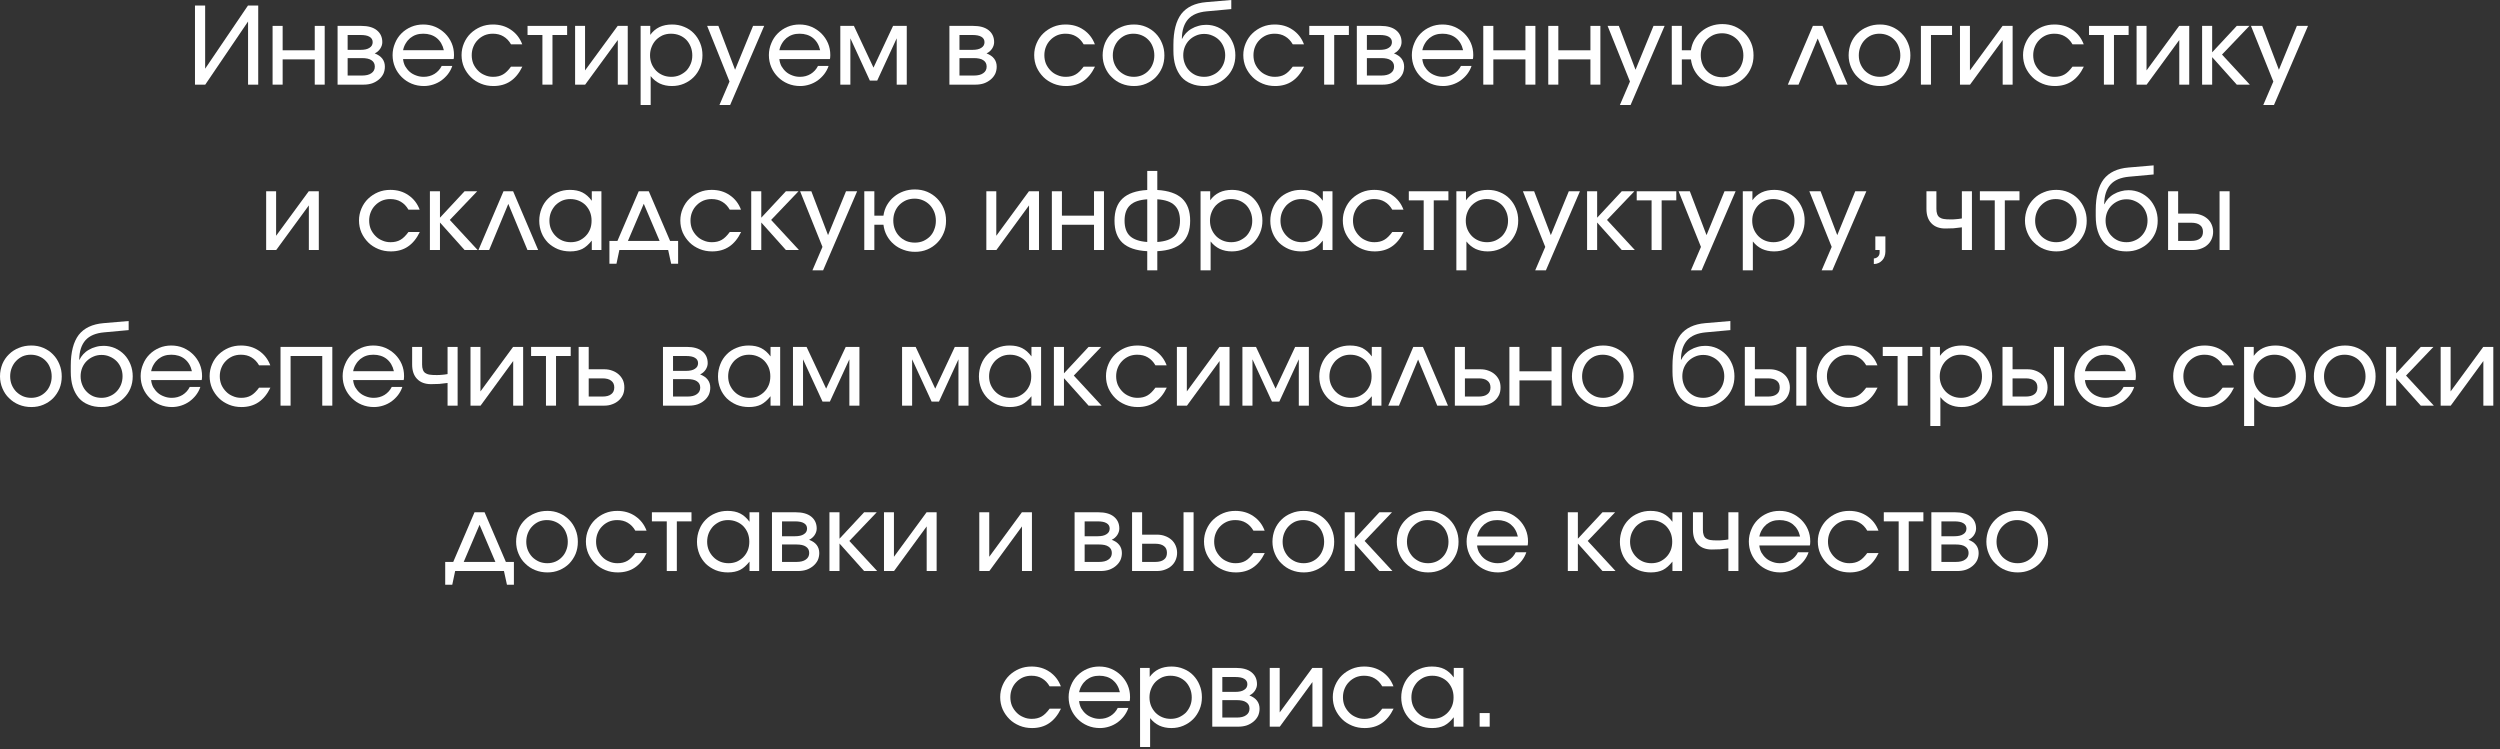 <?xml version="1.0" encoding="UTF-8"?> <svg xmlns="http://www.w3.org/2000/svg" width="257" height="77" viewBox="0 0 257 77" fill="none"><rect x="0" y="0" width="257" height="77" fill="#333333" stroke="none"/><path d="M20.044 0.572H21.089V7.062L25.489 0.572H26.545V8.701H25.5V2.211L21.1 8.701H20.044V0.572Z" fill="white"></path><path d="M28.022 2.662H29.056V5.17H32.356V2.662H33.379V8.701H32.356V6.105H29.056V8.701H28.022V2.662Z" fill="white"></path><path d="M34.703 2.662H37.145C37.827 2.662 38.355 2.805 38.729 3.102C39.103 3.399 39.301 3.806 39.301 4.334C39.301 4.576 39.224 4.796 39.081 5.016C38.927 5.236 38.74 5.39 38.52 5.489C38.861 5.621 39.125 5.797 39.301 6.028C39.477 6.259 39.565 6.534 39.565 6.853C39.565 7.117 39.51 7.37 39.411 7.59C39.301 7.81 39.147 8.008 38.949 8.173C38.751 8.338 38.531 8.47 38.256 8.569C37.992 8.657 37.695 8.701 37.387 8.701H34.703V2.662ZM37.057 5.126C37.464 5.126 37.772 5.06 37.981 4.917C38.201 4.785 38.311 4.587 38.311 4.334C38.311 4.092 38.201 3.905 37.992 3.784C37.783 3.652 37.464 3.597 37.057 3.597H35.737V5.126H37.057ZM37.211 7.766C37.629 7.766 37.959 7.689 38.179 7.524C38.41 7.37 38.531 7.139 38.531 6.853C38.531 6.556 38.421 6.347 38.19 6.193C37.97 6.039 37.64 5.973 37.211 5.973H35.737V7.766H37.211Z" fill="white"></path><path d="M46.496 6.776C46.397 7.084 46.243 7.359 46.045 7.623C45.858 7.865 45.627 8.085 45.374 8.272C45.121 8.448 44.846 8.591 44.538 8.69C44.23 8.789 43.911 8.844 43.581 8.844C43.13 8.844 42.712 8.767 42.316 8.602C41.92 8.437 41.579 8.206 41.293 7.92C41.007 7.634 40.776 7.304 40.611 6.919C40.446 6.534 40.358 6.116 40.358 5.665C40.358 5.225 40.446 4.818 40.611 4.433C40.765 4.048 40.985 3.718 41.271 3.432C41.557 3.146 41.887 2.926 42.272 2.761C42.657 2.596 43.075 2.519 43.504 2.519C43.944 2.519 44.362 2.596 44.747 2.761C45.132 2.926 45.462 3.157 45.748 3.432C46.034 3.718 46.265 4.048 46.43 4.433C46.595 4.818 46.672 5.225 46.672 5.665C46.672 5.742 46.672 5.808 46.661 5.874C46.661 5.929 46.65 6.006 46.628 6.072H41.436C41.458 6.336 41.535 6.578 41.645 6.798C41.777 7.018 41.931 7.216 42.118 7.381C42.305 7.546 42.525 7.667 42.767 7.755C43.02 7.854 43.284 7.898 43.559 7.898C43.966 7.898 44.329 7.799 44.659 7.601C44.978 7.403 45.231 7.128 45.407 6.776H46.496ZM45.627 5.159C45.506 4.62 45.253 4.202 44.89 3.905C44.516 3.608 44.054 3.465 43.515 3.465C43.251 3.465 43.009 3.498 42.778 3.575C42.547 3.652 42.349 3.773 42.162 3.916C41.986 4.07 41.832 4.246 41.711 4.455C41.579 4.664 41.491 4.895 41.436 5.159H45.627Z" fill="white"></path><path d="M53.696 6.853C53.377 7.513 52.97 8.019 52.475 8.349C51.991 8.679 51.397 8.844 50.726 8.844C50.264 8.844 49.835 8.767 49.439 8.602C49.043 8.437 48.691 8.217 48.405 7.931C48.108 7.634 47.877 7.304 47.701 6.919C47.536 6.534 47.448 6.116 47.448 5.665C47.448 5.225 47.536 4.818 47.701 4.433C47.866 4.048 48.097 3.707 48.383 3.432C48.68 3.146 49.021 2.926 49.406 2.761C49.802 2.596 50.22 2.519 50.671 2.519C51.375 2.519 51.991 2.695 52.519 3.058C53.058 3.421 53.443 3.916 53.685 4.554H52.53C52.321 4.191 52.068 3.927 51.749 3.74C51.441 3.553 51.078 3.465 50.66 3.465C50.352 3.465 50.066 3.52 49.802 3.63C49.538 3.751 49.307 3.905 49.12 4.103C48.922 4.301 48.768 4.532 48.658 4.807C48.548 5.071 48.493 5.368 48.493 5.676C48.493 5.995 48.548 6.281 48.658 6.556C48.779 6.82 48.933 7.051 49.131 7.249C49.329 7.458 49.56 7.612 49.835 7.722C50.099 7.843 50.385 7.898 50.693 7.898C51.089 7.898 51.419 7.821 51.705 7.656C51.98 7.502 52.255 7.227 52.53 6.853H53.696Z" fill="white"></path><path d="M55.76 3.597H54.231V2.662H58.301V3.597H56.794V8.701H55.76V3.597Z" fill="white"></path><path d="M59.12 2.662H60.143V7.238L63.498 2.662H64.532V8.701H63.509V4.114L60.154 8.701H59.12V2.662Z" fill="white"></path><path d="M65.856 2.662H66.846V3.586C67.099 3.234 67.406 2.97 67.791 2.783C68.165 2.607 68.606 2.519 69.09 2.519C69.529 2.519 69.948 2.596 70.332 2.761C70.718 2.915 71.047 3.135 71.323 3.421C71.597 3.707 71.817 4.037 71.972 4.422C72.136 4.807 72.213 5.225 72.213 5.676C72.213 6.127 72.136 6.545 71.972 6.93C71.806 7.315 71.587 7.656 71.311 7.931C71.025 8.217 70.695 8.437 70.311 8.602C69.925 8.767 69.519 8.844 69.067 8.844C68.606 8.844 68.198 8.756 67.835 8.591C67.472 8.415 67.153 8.162 66.889 7.821V10.791H65.856V2.662ZM69.859 7.733C70.124 7.612 70.355 7.458 70.552 7.271C70.74 7.073 70.894 6.831 71.004 6.567C71.114 6.303 71.168 6.017 71.168 5.698C71.168 5.379 71.114 5.082 71.004 4.807C70.894 4.532 70.74 4.29 70.552 4.092C70.355 3.894 70.124 3.74 69.859 3.63C69.585 3.52 69.287 3.465 68.969 3.465C68.671 3.465 68.385 3.52 68.121 3.63C67.868 3.751 67.638 3.905 67.439 4.103C67.242 4.312 67.099 4.543 66.989 4.818C66.879 5.082 66.823 5.379 66.823 5.687C66.823 6.006 66.879 6.292 66.989 6.567C67.099 6.831 67.252 7.062 67.451 7.271C67.648 7.469 67.879 7.623 68.144 7.733C68.407 7.843 68.694 7.898 69.013 7.898C69.309 7.898 69.596 7.843 69.859 7.733Z" fill="white"></path><path d="M74.994 8.382L72.695 2.662H73.85L75.566 7.172L77.414 2.662H78.558L75.06 10.791H73.96L74.994 8.382Z" fill="white"></path><path d="M85.179 6.776C85.08 7.084 84.926 7.359 84.728 7.623C84.541 7.865 84.31 8.085 84.057 8.272C83.804 8.448 83.529 8.591 83.221 8.69C82.913 8.789 82.594 8.844 82.264 8.844C81.813 8.844 81.395 8.767 80.999 8.602C80.603 8.437 80.262 8.206 79.976 7.92C79.69 7.634 79.459 7.304 79.294 6.919C79.129 6.534 79.041 6.116 79.041 5.665C79.041 5.225 79.129 4.818 79.294 4.433C79.448 4.048 79.668 3.718 79.954 3.432C80.24 3.146 80.57 2.926 80.955 2.761C81.34 2.596 81.758 2.519 82.187 2.519C82.627 2.519 83.045 2.596 83.43 2.761C83.815 2.926 84.145 3.157 84.431 3.432C84.717 3.718 84.948 4.048 85.113 4.433C85.278 4.818 85.355 5.225 85.355 5.665C85.355 5.742 85.355 5.808 85.344 5.874C85.344 5.929 85.333 6.006 85.311 6.072H80.119C80.141 6.336 80.218 6.578 80.328 6.798C80.46 7.018 80.614 7.216 80.801 7.381C80.988 7.546 81.208 7.667 81.45 7.755C81.703 7.854 81.967 7.898 82.242 7.898C82.649 7.898 83.012 7.799 83.342 7.601C83.661 7.403 83.914 7.128 84.09 6.776H85.179ZM84.31 5.159C84.189 4.62 83.936 4.202 83.573 3.905C83.199 3.608 82.737 3.465 82.198 3.465C81.934 3.465 81.692 3.498 81.461 3.575C81.23 3.652 81.032 3.773 80.845 3.916C80.669 4.07 80.515 4.246 80.394 4.455C80.262 4.664 80.174 4.895 80.119 5.159H84.31Z" fill="white"></path><path d="M86.384 2.662H87.781L89.794 6.952L91.807 2.662H93.215V8.701H92.181V3.938L90.179 8.283H89.42L87.418 3.938V8.701H86.384V2.662Z" fill="white"></path><path d="M97.599 2.662H100.041C100.723 2.662 101.251 2.805 101.625 3.102C101.999 3.399 102.197 3.806 102.197 4.334C102.197 4.576 102.12 4.796 101.977 5.016C101.823 5.236 101.636 5.39 101.416 5.489C101.757 5.621 102.021 5.797 102.197 6.028C102.373 6.259 102.461 6.534 102.461 6.853C102.461 7.117 102.406 7.37 102.307 7.59C102.197 7.81 102.043 8.008 101.845 8.173C101.647 8.338 101.427 8.47 101.152 8.569C100.888 8.657 100.591 8.701 100.283 8.701H97.599V2.662ZM99.953 5.126C100.36 5.126 100.668 5.06 100.877 4.917C101.097 4.785 101.207 4.587 101.207 4.334C101.207 4.092 101.097 3.905 100.888 3.784C100.679 3.652 100.36 3.597 99.953 3.597H98.633V5.126H99.953ZM100.107 7.766C100.525 7.766 100.855 7.689 101.075 7.524C101.306 7.37 101.427 7.139 101.427 6.853C101.427 6.556 101.317 6.347 101.086 6.193C100.866 6.039 100.536 5.973 100.107 5.973H98.633V7.766H100.107Z" fill="white"></path><path d="M112.563 6.853C112.244 7.513 111.837 8.019 111.342 8.349C110.858 8.679 110.264 8.844 109.593 8.844C109.131 8.844 108.702 8.767 108.306 8.602C107.91 8.437 107.558 8.217 107.272 7.931C106.975 7.634 106.744 7.304 106.568 6.919C106.403 6.534 106.315 6.116 106.315 5.665C106.315 5.225 106.403 4.818 106.568 4.433C106.733 4.048 106.964 3.707 107.25 3.432C107.547 3.146 107.888 2.926 108.273 2.761C108.669 2.596 109.087 2.519 109.538 2.519C110.242 2.519 110.858 2.695 111.386 3.058C111.925 3.421 112.31 3.916 112.552 4.554H111.397C111.188 4.191 110.935 3.927 110.616 3.74C110.308 3.553 109.945 3.465 109.527 3.465C109.219 3.465 108.933 3.52 108.669 3.63C108.405 3.751 108.174 3.905 107.987 4.103C107.789 4.301 107.635 4.532 107.525 4.807C107.415 5.071 107.36 5.368 107.36 5.676C107.36 5.995 107.415 6.281 107.525 6.556C107.646 6.82 107.8 7.051 107.998 7.249C108.196 7.458 108.427 7.612 108.702 7.722C108.966 7.843 109.252 7.898 109.56 7.898C109.956 7.898 110.286 7.821 110.572 7.656C110.847 7.502 111.122 7.227 111.397 6.853H112.563Z" fill="white"></path><path d="M113.594 4.422C113.759 4.037 113.979 3.707 114.276 3.421C114.562 3.135 114.903 2.915 115.299 2.761C115.684 2.596 116.113 2.519 116.575 2.519C117.015 2.519 117.422 2.596 117.807 2.761C118.192 2.926 118.522 3.146 118.797 3.432C119.083 3.718 119.303 4.059 119.457 4.444C119.622 4.829 119.699 5.247 119.699 5.698C119.699 6.149 119.622 6.556 119.468 6.941C119.303 7.326 119.083 7.656 118.808 7.942C118.533 8.217 118.203 8.437 117.818 8.602C117.433 8.767 117.026 8.844 116.575 8.844C116.124 8.844 115.695 8.767 115.299 8.602C114.914 8.448 114.573 8.217 114.287 7.931C113.99 7.656 113.77 7.315 113.605 6.93C113.44 6.545 113.352 6.127 113.352 5.687C113.352 5.236 113.44 4.818 113.594 4.422ZM117.4 7.733C117.653 7.623 117.873 7.469 118.06 7.271C118.247 7.084 118.401 6.842 118.5 6.578C118.61 6.314 118.665 6.017 118.665 5.698C118.665 5.379 118.61 5.082 118.5 4.807C118.401 4.532 118.247 4.29 118.049 4.092C117.862 3.894 117.631 3.74 117.367 3.63C117.103 3.52 116.817 3.465 116.509 3.465C116.212 3.465 115.937 3.52 115.673 3.63C115.42 3.751 115.2 3.905 115.013 4.103C114.815 4.301 114.672 4.543 114.562 4.807C114.452 5.082 114.397 5.379 114.397 5.687C114.397 6.006 114.452 6.303 114.562 6.567C114.672 6.831 114.826 7.062 115.013 7.26C115.211 7.458 115.442 7.612 115.706 7.733C115.97 7.843 116.256 7.898 116.564 7.898C116.861 7.898 117.136 7.843 117.4 7.733Z" fill="white"></path><path d="M121.517 3.993C121.616 3.784 121.748 3.586 121.913 3.41C122.078 3.234 122.265 3.08 122.485 2.959C122.705 2.827 122.947 2.728 123.2 2.662C123.464 2.585 123.728 2.552 124.003 2.552C124.432 2.552 124.817 2.64 125.18 2.794C125.543 2.959 125.862 3.179 126.137 3.465C126.401 3.74 126.61 4.081 126.764 4.455C126.918 4.84 126.995 5.247 126.995 5.687C126.995 6.138 126.918 6.545 126.753 6.941C126.588 7.326 126.357 7.656 126.071 7.931C125.785 8.217 125.455 8.437 125.059 8.602C124.674 8.767 124.245 8.844 123.794 8.844C123.288 8.844 122.837 8.767 122.452 8.602C122.056 8.448 121.715 8.217 121.451 7.909C121.187 7.59 120.978 7.216 120.835 6.765C120.692 6.314 120.626 5.797 120.626 5.214V4.598C120.626 3.201 120.901 2.145 121.44 1.43C121.99 0.726 122.837 0.319 123.992 0.22L126.577 0V0.935L124.047 1.166C123.2 1.243 122.562 1.507 122.144 1.969C121.726 2.442 121.506 3.102 121.495 3.982L121.517 3.993ZM124.641 7.722C124.905 7.612 125.136 7.458 125.323 7.26C125.521 7.062 125.675 6.82 125.785 6.556C125.895 6.281 125.95 5.984 125.95 5.676C125.95 5.368 125.895 5.082 125.785 4.818C125.675 4.543 125.521 4.312 125.334 4.125C125.136 3.927 124.905 3.773 124.641 3.663C124.377 3.542 124.091 3.487 123.783 3.487C123.486 3.487 123.2 3.542 122.936 3.663C122.683 3.773 122.452 3.927 122.254 4.125C122.067 4.312 121.913 4.543 121.803 4.807C121.693 5.082 121.638 5.368 121.638 5.676C121.638 5.995 121.693 6.281 121.803 6.556C121.913 6.831 122.056 7.062 122.254 7.26C122.441 7.458 122.661 7.612 122.925 7.733C123.189 7.843 123.475 7.898 123.783 7.898C124.091 7.898 124.377 7.843 124.641 7.722Z" fill="white"></path><path d="M134.059 6.853C133.74 7.513 133.333 8.019 132.838 8.349C132.354 8.679 131.76 8.844 131.089 8.844C130.627 8.844 130.198 8.767 129.802 8.602C129.406 8.437 129.054 8.217 128.768 7.931C128.471 7.634 128.24 7.304 128.064 6.919C127.899 6.534 127.811 6.116 127.811 5.665C127.811 5.225 127.899 4.818 128.064 4.433C128.229 4.048 128.46 3.707 128.746 3.432C129.043 3.146 129.384 2.926 129.769 2.761C130.165 2.596 130.583 2.519 131.034 2.519C131.738 2.519 132.354 2.695 132.882 3.058C133.421 3.421 133.806 3.916 134.048 4.554H132.893C132.684 4.191 132.431 3.927 132.112 3.74C131.804 3.553 131.441 3.465 131.023 3.465C130.715 3.465 130.429 3.52 130.165 3.63C129.901 3.751 129.67 3.905 129.483 4.103C129.285 4.301 129.131 4.532 129.021 4.807C128.911 5.071 128.856 5.368 128.856 5.676C128.856 5.995 128.911 6.281 129.021 6.556C129.142 6.82 129.296 7.051 129.494 7.249C129.692 7.458 129.923 7.612 130.198 7.722C130.462 7.843 130.748 7.898 131.056 7.898C131.452 7.898 131.782 7.821 132.068 7.656C132.343 7.502 132.618 7.227 132.893 6.853H134.059Z" fill="white"></path><path d="M136.123 3.597H134.594V2.662H138.664V3.597H137.157V8.701H136.123V3.597Z" fill="white"></path><path d="M139.482 2.662H141.924C142.606 2.662 143.134 2.805 143.508 3.102C143.882 3.399 144.08 3.806 144.08 4.334C144.08 4.576 144.003 4.796 143.86 5.016C143.706 5.236 143.519 5.39 143.299 5.489C143.64 5.621 143.904 5.797 144.08 6.028C144.256 6.259 144.344 6.534 144.344 6.853C144.344 7.117 144.289 7.37 144.19 7.59C144.08 7.81 143.926 8.008 143.728 8.173C143.53 8.338 143.31 8.47 143.035 8.569C142.771 8.657 142.474 8.701 142.166 8.701H139.482V2.662ZM141.836 5.126C142.243 5.126 142.551 5.06 142.76 4.917C142.98 4.785 143.09 4.587 143.09 4.334C143.09 4.092 142.98 3.905 142.771 3.784C142.562 3.652 142.243 3.597 141.836 3.597H140.516V5.126H141.836ZM141.99 7.766C142.408 7.766 142.738 7.689 142.958 7.524C143.189 7.37 143.31 7.139 143.31 6.853C143.31 6.556 143.2 6.347 142.969 6.193C142.749 6.039 142.419 5.973 141.99 5.973H140.516V7.766H141.99Z" fill="white"></path><path d="M151.276 6.776C151.177 7.084 151.023 7.359 150.825 7.623C150.638 7.865 150.407 8.085 150.154 8.272C149.901 8.448 149.626 8.591 149.318 8.69C149.01 8.789 148.691 8.844 148.361 8.844C147.91 8.844 147.492 8.767 147.096 8.602C146.7 8.437 146.359 8.206 146.073 7.92C145.787 7.634 145.556 7.304 145.391 6.919C145.226 6.534 145.138 6.116 145.138 5.665C145.138 5.225 145.226 4.818 145.391 4.433C145.545 4.048 145.765 3.718 146.051 3.432C146.337 3.146 146.667 2.926 147.052 2.761C147.437 2.596 147.855 2.519 148.284 2.519C148.724 2.519 149.142 2.596 149.527 2.761C149.912 2.926 150.242 3.157 150.528 3.432C150.814 3.718 151.045 4.048 151.21 4.433C151.375 4.818 151.452 5.225 151.452 5.665C151.452 5.742 151.452 5.808 151.441 5.874C151.441 5.929 151.43 6.006 151.408 6.072H146.216C146.238 6.336 146.315 6.578 146.425 6.798C146.557 7.018 146.711 7.216 146.898 7.381C147.085 7.546 147.305 7.667 147.547 7.755C147.8 7.854 148.064 7.898 148.339 7.898C148.746 7.898 149.109 7.799 149.439 7.601C149.758 7.403 150.011 7.128 150.187 6.776H151.276ZM150.407 5.159C150.286 4.62 150.033 4.202 149.67 3.905C149.296 3.608 148.834 3.465 148.295 3.465C148.031 3.465 147.789 3.498 147.558 3.575C147.327 3.652 147.129 3.773 146.942 3.916C146.766 4.07 146.612 4.246 146.491 4.455C146.359 4.664 146.271 4.895 146.216 5.159H150.407Z" fill="white"></path><path d="M152.481 2.662H153.515V5.17H156.815V2.662H157.838V8.701H156.815V6.105H153.515V8.701H152.481V2.662Z" fill="white"></path><path d="M159.162 2.662H160.196V5.17H163.496V2.662H164.519V8.701H163.496V6.105H160.196V8.701H159.162V2.662Z" fill="white"></path><path d="M167.56 8.382L165.261 2.662H166.416L168.132 7.172L169.98 2.662H171.124L167.626 10.791H166.526L167.56 8.382Z" fill="white"></path><path d="M177.92 7.777C178.184 7.656 178.415 7.502 178.613 7.304C178.8 7.106 178.954 6.875 179.053 6.589C179.163 6.325 179.218 6.017 179.218 5.698C179.218 5.379 179.163 5.071 179.053 4.796C178.943 4.521 178.789 4.279 178.591 4.07C178.393 3.872 178.162 3.707 177.898 3.597C177.623 3.476 177.337 3.421 177.029 3.421C176.721 3.421 176.435 3.476 176.16 3.586C175.896 3.707 175.665 3.861 175.467 4.059C175.269 4.257 175.115 4.499 175.005 4.774C174.895 5.049 174.84 5.346 174.84 5.665C174.84 5.995 174.895 6.303 175.005 6.578C175.115 6.853 175.269 7.095 175.467 7.293C175.665 7.502 175.907 7.656 176.171 7.777C176.446 7.887 176.743 7.942 177.062 7.942C177.37 7.942 177.656 7.887 177.92 7.777ZM171.859 2.662H172.893V5.17H173.828C173.883 4.774 174.004 4.411 174.191 4.081C174.389 3.751 174.62 3.465 174.906 3.234C175.192 2.992 175.522 2.805 175.885 2.673C176.248 2.541 176.644 2.475 177.051 2.475C177.502 2.475 177.931 2.552 178.327 2.717C178.712 2.882 179.053 3.113 179.339 3.399C179.625 3.685 179.856 4.026 180.021 4.422C180.186 4.807 180.263 5.236 180.263 5.698C180.263 6.149 180.186 6.567 180.021 6.952C179.856 7.348 179.636 7.678 179.35 7.964C179.064 8.25 178.734 8.481 178.338 8.646C177.953 8.811 177.535 8.888 177.084 8.888C176.666 8.888 176.259 8.822 175.885 8.679C175.522 8.547 175.181 8.36 174.895 8.107C174.609 7.865 174.367 7.568 174.18 7.227C173.993 6.886 173.883 6.512 173.828 6.105H172.893V8.701H171.859V2.662Z" fill="white"></path><path d="M186.364 2.662H187.354L189.928 8.701H188.828L186.859 3.96L184.89 8.701H183.79L186.364 2.662Z" fill="white"></path><path d="M190.282 4.422C190.447 4.037 190.667 3.707 190.964 3.421C191.25 3.135 191.591 2.915 191.987 2.761C192.372 2.596 192.801 2.519 193.263 2.519C193.703 2.519 194.11 2.596 194.495 2.761C194.88 2.926 195.21 3.146 195.485 3.432C195.771 3.718 195.991 4.059 196.145 4.444C196.31 4.829 196.387 5.247 196.387 5.698C196.387 6.149 196.31 6.556 196.156 6.941C195.991 7.326 195.771 7.656 195.496 7.942C195.221 8.217 194.891 8.437 194.506 8.602C194.121 8.767 193.714 8.844 193.263 8.844C192.812 8.844 192.383 8.767 191.987 8.602C191.602 8.448 191.261 8.217 190.975 7.931C190.678 7.656 190.458 7.315 190.293 6.93C190.128 6.545 190.04 6.127 190.04 5.687C190.04 5.236 190.128 4.818 190.282 4.422ZM194.088 7.733C194.341 7.623 194.561 7.469 194.748 7.271C194.935 7.084 195.089 6.842 195.188 6.578C195.298 6.314 195.353 6.017 195.353 5.698C195.353 5.379 195.298 5.082 195.188 4.807C195.089 4.532 194.935 4.29 194.737 4.092C194.55 3.894 194.319 3.74 194.055 3.63C193.791 3.52 193.505 3.465 193.197 3.465C192.9 3.465 192.625 3.52 192.361 3.63C192.108 3.751 191.888 3.905 191.701 4.103C191.503 4.301 191.36 4.543 191.25 4.807C191.14 5.082 191.085 5.379 191.085 5.687C191.085 6.006 191.14 6.303 191.25 6.567C191.36 6.831 191.514 7.062 191.701 7.26C191.899 7.458 192.13 7.612 192.394 7.733C192.658 7.843 192.944 7.898 193.252 7.898C193.549 7.898 193.824 7.843 194.088 7.733Z" fill="white"></path><path d="M197.469 2.662H200.67V3.597H198.503V8.701H197.469V2.662Z" fill="white"></path><path d="M201.486 2.662H202.509V7.238L205.864 2.662H206.898V8.701H205.875V4.114L202.52 8.701H201.486V2.662Z" fill="white"></path><path d="M214.217 6.853C213.898 7.513 213.491 8.019 212.996 8.349C212.512 8.679 211.918 8.844 211.247 8.844C210.785 8.844 210.356 8.767 209.96 8.602C209.564 8.437 209.212 8.217 208.926 7.931C208.629 7.634 208.398 7.304 208.222 6.919C208.057 6.534 207.969 6.116 207.969 5.665C207.969 5.225 208.057 4.818 208.222 4.433C208.387 4.048 208.618 3.707 208.904 3.432C209.201 3.146 209.542 2.926 209.927 2.761C210.323 2.596 210.741 2.519 211.192 2.519C211.896 2.519 212.512 2.695 213.04 3.058C213.579 3.421 213.964 3.916 214.206 4.554H213.051C212.842 4.191 212.589 3.927 212.27 3.74C211.962 3.553 211.599 3.465 211.181 3.465C210.873 3.465 210.587 3.52 210.323 3.63C210.059 3.751 209.828 3.905 209.641 4.103C209.443 4.301 209.289 4.532 209.179 4.807C209.069 5.071 209.014 5.368 209.014 5.676C209.014 5.995 209.069 6.281 209.179 6.556C209.3 6.82 209.454 7.051 209.652 7.249C209.85 7.458 210.081 7.612 210.356 7.722C210.62 7.843 210.906 7.898 211.214 7.898C211.61 7.898 211.94 7.821 212.226 7.656C212.501 7.502 212.776 7.227 213.051 6.853H214.217Z" fill="white"></path><path d="M216.281 3.597H214.752V2.662H218.822V3.597H217.315V8.701H216.281V3.597Z" fill="white"></path><path d="M219.641 2.662H220.664V7.238L224.019 2.662H225.053V8.701H224.03V4.114L220.675 8.701H219.641V2.662Z" fill="white"></path><path d="M226.376 2.662H227.41V5.379L229.94 2.662H231.238L228.422 5.61L231.282 8.701H229.94L227.41 5.874V8.701H226.376V2.662Z" fill="white"></path><path d="M233.699 8.382L231.4 2.662H232.555L234.271 7.172L236.119 2.662H237.263L233.765 10.791H232.665L233.699 8.382Z" fill="white"></path><path d="M27.361 19.662H28.384V24.238L31.739 19.662H32.773V25.701H31.75V21.114L28.395 25.701H27.361V19.662Z" fill="white"></path><path d="M43.153 23.853C42.834 24.513 42.427 25.019 41.932 25.349C41.448 25.679 40.854 25.844 40.183 25.844C39.721 25.844 39.292 25.767 38.896 25.602C38.5 25.437 38.148 25.217 37.862 24.931C37.565 24.634 37.334 24.304 37.158 23.919C36.993 23.534 36.905 23.116 36.905 22.665C36.905 22.225 36.993 21.818 37.158 21.433C37.323 21.048 37.554 20.707 37.84 20.432C38.137 20.146 38.478 19.926 38.863 19.761C39.259 19.596 39.677 19.519 40.128 19.519C40.832 19.519 41.448 19.695 41.976 20.058C42.515 20.421 42.9 20.916 43.142 21.554H41.987C41.778 21.191 41.525 20.927 41.206 20.74C40.898 20.553 40.535 20.465 40.117 20.465C39.809 20.465 39.523 20.52 39.259 20.63C38.995 20.751 38.764 20.905 38.577 21.103C38.379 21.301 38.225 21.532 38.115 21.807C38.005 22.071 37.95 22.368 37.95 22.676C37.95 22.995 38.005 23.281 38.115 23.556C38.236 23.82 38.39 24.051 38.588 24.249C38.786 24.458 39.017 24.612 39.292 24.722C39.556 24.843 39.842 24.898 40.15 24.898C40.546 24.898 40.876 24.821 41.162 24.656C41.437 24.502 41.712 24.227 41.987 23.853H43.153Z" fill="white"></path><path d="M44.194 19.662H45.228V22.379L47.758 19.662H49.056L46.24 22.61L49.1 25.701H47.758L45.228 22.874V25.701H44.194V19.662Z" fill="white"></path><path d="M51.759 19.662H52.749L55.323 25.701H54.223L52.254 20.96L50.285 25.701H49.185L51.759 19.662Z" fill="white"></path><path d="M55.677 21.433C55.831 21.037 56.051 20.707 56.337 20.421C56.612 20.135 56.953 19.915 57.338 19.761C57.723 19.596 58.141 19.519 58.581 19.519C59.087 19.519 59.516 19.607 59.868 19.783C60.22 19.959 60.55 20.245 60.836 20.641V19.662H61.826V25.701H60.836V24.733C60.517 25.129 60.198 25.415 59.857 25.591C59.516 25.756 59.109 25.844 58.614 25.844C58.163 25.844 57.734 25.767 57.349 25.613C56.964 25.448 56.623 25.228 56.337 24.953C56.062 24.667 55.831 24.337 55.677 23.952C55.523 23.567 55.435 23.149 55.435 22.698C55.435 22.236 55.523 21.818 55.677 21.433ZM56.645 23.556C56.766 23.831 56.92 24.062 57.118 24.26C57.305 24.458 57.536 24.612 57.811 24.733C58.075 24.843 58.372 24.898 58.68 24.898C58.988 24.898 59.274 24.843 59.538 24.733C59.791 24.612 60.022 24.458 60.209 24.26C60.407 24.062 60.55 23.831 60.66 23.567C60.77 23.292 60.814 22.995 60.814 22.676C60.814 22.357 60.759 22.06 60.649 21.785C60.539 21.521 60.385 21.29 60.198 21.092C60 20.894 59.769 20.74 59.494 20.63C59.23 20.52 58.944 20.465 58.625 20.465C58.317 20.465 58.042 20.52 57.778 20.63C57.525 20.751 57.294 20.905 57.096 21.103C56.909 21.312 56.755 21.543 56.645 21.807C56.535 22.082 56.48 22.379 56.48 22.687C56.48 22.995 56.535 23.292 56.645 23.556Z" fill="white"></path><path d="M62.648 24.766H63.473L65.662 19.662H66.696L68.885 24.766H69.71V27.109H68.995L68.687 25.701H63.671L63.374 27.109H62.648V24.766ZM67.807 24.766L66.179 20.949L64.551 24.766H67.807Z" fill="white"></path><path d="M76.185 23.853C75.866 24.513 75.459 25.019 74.964 25.349C74.48 25.679 73.886 25.844 73.215 25.844C72.753 25.844 72.324 25.767 71.928 25.602C71.532 25.437 71.18 25.217 70.894 24.931C70.597 24.634 70.366 24.304 70.19 23.919C70.025 23.534 69.937 23.116 69.937 22.665C69.937 22.225 70.025 21.818 70.19 21.433C70.355 21.048 70.586 20.707 70.872 20.432C71.169 20.146 71.51 19.926 71.895 19.761C72.291 19.596 72.709 19.519 73.16 19.519C73.864 19.519 74.48 19.695 75.008 20.058C75.547 20.421 75.932 20.916 76.174 21.554H75.019C74.81 21.191 74.557 20.927 74.238 20.74C73.93 20.553 73.567 20.465 73.149 20.465C72.841 20.465 72.555 20.52 72.291 20.63C72.027 20.751 71.796 20.905 71.609 21.103C71.411 21.301 71.257 21.532 71.147 21.807C71.037 22.071 70.982 22.368 70.982 22.676C70.982 22.995 71.037 23.281 71.147 23.556C71.268 23.82 71.422 24.051 71.62 24.249C71.818 24.458 72.049 24.612 72.324 24.722C72.588 24.843 72.874 24.898 73.182 24.898C73.578 24.898 73.908 24.821 74.194 24.656C74.469 24.502 74.744 24.227 75.019 23.853H76.185Z" fill="white"></path><path d="M77.226 19.662H78.26V22.379L80.79 19.662H82.088L79.272 22.61L82.132 25.701H80.79L78.26 22.874V25.701H77.226V19.662Z" fill="white"></path><path d="M84.55 25.382L82.251 19.662H83.406L85.122 24.172L86.97 19.662H88.114L84.616 27.791H83.516L84.55 25.382Z" fill="white"></path><path d="M94.91 24.777C95.174 24.656 95.405 24.502 95.603 24.304C95.79 24.106 95.944 23.875 96.043 23.589C96.153 23.325 96.208 23.017 96.208 22.698C96.208 22.379 96.153 22.071 96.043 21.796C95.933 21.521 95.779 21.279 95.581 21.07C95.383 20.872 95.152 20.707 94.888 20.597C94.613 20.476 94.327 20.421 94.019 20.421C93.711 20.421 93.425 20.476 93.15 20.586C92.886 20.707 92.655 20.861 92.457 21.059C92.259 21.257 92.105 21.499 91.995 21.774C91.885 22.049 91.83 22.346 91.83 22.665C91.83 22.995 91.885 23.303 91.995 23.578C92.105 23.853 92.259 24.095 92.457 24.293C92.655 24.502 92.897 24.656 93.161 24.777C93.436 24.887 93.733 24.942 94.052 24.942C94.36 24.942 94.646 24.887 94.91 24.777ZM88.849 19.662H89.883V22.17H90.818C90.873 21.774 90.994 21.411 91.181 21.081C91.379 20.751 91.61 20.465 91.896 20.234C92.182 19.992 92.512 19.805 92.875 19.673C93.238 19.541 93.634 19.475 94.041 19.475C94.492 19.475 94.921 19.552 95.317 19.717C95.702 19.882 96.043 20.113 96.329 20.399C96.615 20.685 96.846 21.026 97.011 21.422C97.176 21.807 97.253 22.236 97.253 22.698C97.253 23.149 97.176 23.567 97.011 23.952C96.846 24.348 96.626 24.678 96.34 24.964C96.054 25.25 95.724 25.481 95.328 25.646C94.943 25.811 94.525 25.888 94.074 25.888C93.656 25.888 93.249 25.822 92.875 25.679C92.512 25.547 92.171 25.36 91.885 25.107C91.599 24.865 91.357 24.568 91.17 24.227C90.983 23.886 90.873 23.512 90.818 23.105H89.883V25.701H88.849V19.662Z" fill="white"></path><path d="M101.396 19.662H102.419V24.238L105.774 19.662H106.808V25.701H105.785V21.114L102.43 25.701H101.396V19.662Z" fill="white"></path><path d="M108.131 19.662H109.165V22.17H112.465V19.662H113.488V25.701H112.465V23.105H109.165V25.701H108.131V19.662Z" fill="white"></path><path d="M117.937 25.822C116.793 25.767 115.946 25.47 115.396 24.964C114.846 24.447 114.571 23.688 114.571 22.687C114.571 21.686 114.846 20.927 115.396 20.41C115.946 19.893 116.793 19.596 117.937 19.53V17.572H118.971V19.53C120.115 19.596 120.962 19.893 121.512 20.399C122.073 20.927 122.348 21.686 122.348 22.687C122.348 23.688 122.073 24.447 121.512 24.964C120.962 25.47 120.115 25.767 118.971 25.822V27.791H117.937V25.822ZM117.937 20.487C117.134 20.542 116.54 20.74 116.166 21.103C115.792 21.455 115.605 21.983 115.605 22.687C115.605 23.391 115.792 23.919 116.166 24.271C116.54 24.612 117.134 24.821 117.937 24.876V20.487ZM118.971 24.876C119.785 24.821 120.368 24.612 120.742 24.271C121.116 23.919 121.303 23.391 121.303 22.687C121.303 21.983 121.116 21.455 120.742 21.103C120.368 20.74 119.785 20.542 118.971 20.487V24.876Z" fill="white"></path><path d="M123.418 19.662H124.408V20.586C124.661 20.234 124.969 19.97 125.354 19.783C125.728 19.607 126.168 19.519 126.652 19.519C127.092 19.519 127.51 19.596 127.895 19.761C128.28 19.915 128.61 20.135 128.885 20.421C129.16 20.707 129.38 21.037 129.534 21.422C129.699 21.807 129.776 22.225 129.776 22.676C129.776 23.127 129.699 23.545 129.534 23.93C129.369 24.315 129.149 24.656 128.874 24.931C128.588 25.217 128.258 25.437 127.873 25.602C127.488 25.767 127.081 25.844 126.63 25.844C126.168 25.844 125.761 25.756 125.398 25.591C125.035 25.415 124.716 25.162 124.452 24.821V27.791H123.418V19.662ZM127.422 24.733C127.686 24.612 127.917 24.458 128.115 24.271C128.302 24.073 128.456 23.831 128.566 23.567C128.676 23.303 128.731 23.017 128.731 22.698C128.731 22.379 128.676 22.082 128.566 21.807C128.456 21.532 128.302 21.29 128.115 21.092C127.917 20.894 127.686 20.74 127.422 20.63C127.147 20.52 126.85 20.465 126.531 20.465C126.234 20.465 125.948 20.52 125.684 20.63C125.431 20.751 125.2 20.905 125.002 21.103C124.804 21.312 124.661 21.543 124.551 21.818C124.441 22.082 124.386 22.379 124.386 22.687C124.386 23.006 124.441 23.292 124.551 23.567C124.661 23.831 124.815 24.062 125.013 24.271C125.211 24.469 125.442 24.623 125.706 24.733C125.97 24.843 126.256 24.898 126.575 24.898C126.872 24.898 127.158 24.843 127.422 24.733Z" fill="white"></path><path d="M130.829 21.433C130.983 21.037 131.203 20.707 131.489 20.421C131.764 20.135 132.105 19.915 132.49 19.761C132.875 19.596 133.293 19.519 133.733 19.519C134.239 19.519 134.668 19.607 135.02 19.783C135.372 19.959 135.702 20.245 135.988 20.641V19.662H136.978V25.701H135.988V24.733C135.669 25.129 135.35 25.415 135.009 25.591C134.668 25.756 134.261 25.844 133.766 25.844C133.315 25.844 132.886 25.767 132.501 25.613C132.116 25.448 131.775 25.228 131.489 24.953C131.214 24.667 130.983 24.337 130.829 23.952C130.675 23.567 130.587 23.149 130.587 22.698C130.587 22.236 130.675 21.818 130.829 21.433ZM131.797 23.556C131.918 23.831 132.072 24.062 132.27 24.26C132.457 24.458 132.688 24.612 132.963 24.733C133.227 24.843 133.524 24.898 133.832 24.898C134.14 24.898 134.426 24.843 134.69 24.733C134.943 24.612 135.174 24.458 135.361 24.26C135.559 24.062 135.702 23.831 135.812 23.567C135.922 23.292 135.966 22.995 135.966 22.676C135.966 22.357 135.911 22.06 135.801 21.785C135.691 21.521 135.537 21.29 135.35 21.092C135.152 20.894 134.921 20.74 134.646 20.63C134.382 20.52 134.096 20.465 133.777 20.465C133.469 20.465 133.194 20.52 132.93 20.63C132.677 20.751 132.446 20.905 132.248 21.103C132.061 21.312 131.907 21.543 131.797 21.807C131.687 22.082 131.632 22.379 131.632 22.687C131.632 22.995 131.687 23.292 131.797 23.556Z" fill="white"></path><path d="M144.29 23.853C143.971 24.513 143.564 25.019 143.069 25.349C142.585 25.679 141.991 25.844 141.32 25.844C140.858 25.844 140.429 25.767 140.033 25.602C139.637 25.437 139.285 25.217 138.999 24.931C138.702 24.634 138.471 24.304 138.295 23.919C138.13 23.534 138.042 23.116 138.042 22.665C138.042 22.225 138.13 21.818 138.295 21.433C138.46 21.048 138.691 20.707 138.977 20.432C139.274 20.146 139.615 19.926 140 19.761C140.396 19.596 140.814 19.519 141.265 19.519C141.969 19.519 142.585 19.695 143.113 20.058C143.652 20.421 144.037 20.916 144.279 21.554H143.124C142.915 21.191 142.662 20.927 142.343 20.74C142.035 20.553 141.672 20.465 141.254 20.465C140.946 20.465 140.66 20.52 140.396 20.63C140.132 20.751 139.901 20.905 139.714 21.103C139.516 21.301 139.362 21.532 139.252 21.807C139.142 22.071 139.087 22.368 139.087 22.676C139.087 22.995 139.142 23.281 139.252 23.556C139.373 23.82 139.527 24.051 139.725 24.249C139.923 24.458 140.154 24.612 140.429 24.722C140.693 24.843 140.979 24.898 141.287 24.898C141.683 24.898 142.013 24.821 142.299 24.656C142.574 24.502 142.849 24.227 143.124 23.853H144.29Z" fill="white"></path><path d="M146.355 20.597H144.826V19.662H148.896V20.597H147.389V25.701H146.355V20.597Z" fill="white"></path><path d="M149.714 19.662H150.704V20.586C150.957 20.234 151.265 19.97 151.65 19.783C152.024 19.607 152.464 19.519 152.948 19.519C153.388 19.519 153.806 19.596 154.191 19.761C154.576 19.915 154.906 20.135 155.181 20.421C155.456 20.707 155.676 21.037 155.83 21.422C155.995 21.807 156.072 22.225 156.072 22.676C156.072 23.127 155.995 23.545 155.83 23.93C155.665 24.315 155.445 24.656 155.17 24.931C154.884 25.217 154.554 25.437 154.169 25.602C153.784 25.767 153.377 25.844 152.926 25.844C152.464 25.844 152.057 25.756 151.694 25.591C151.331 25.415 151.012 25.162 150.748 24.821V27.791H149.714V19.662ZM153.718 24.733C153.982 24.612 154.213 24.458 154.411 24.271C154.598 24.073 154.752 23.831 154.862 23.567C154.972 23.303 155.027 23.017 155.027 22.698C155.027 22.379 154.972 22.082 154.862 21.807C154.752 21.532 154.598 21.29 154.411 21.092C154.213 20.894 153.982 20.74 153.718 20.63C153.443 20.52 153.146 20.465 152.827 20.465C152.53 20.465 152.244 20.52 151.98 20.63C151.727 20.751 151.496 20.905 151.298 21.103C151.1 21.312 150.957 21.543 150.847 21.818C150.737 22.082 150.682 22.379 150.682 22.687C150.682 23.006 150.737 23.292 150.847 23.567C150.957 23.831 151.111 24.062 151.309 24.271C151.507 24.469 151.738 24.623 152.002 24.733C152.266 24.843 152.552 24.898 152.871 24.898C153.168 24.898 153.454 24.843 153.718 24.733Z" fill="white"></path><path d="M158.853 25.382L156.554 19.662H157.709L159.425 24.172L161.273 19.662H162.417L158.919 27.791H157.819L158.853 25.382Z" fill="white"></path><path d="M163.153 19.662H164.187V22.379L166.717 19.662H168.015L165.199 22.61L168.059 25.701H166.717L164.187 22.874V25.701H163.153V19.662Z" fill="white"></path><path d="M169.783 20.597H168.254V19.662H172.324V20.597H170.817V25.701H169.783V20.597Z" fill="white"></path><path d="M174.859 25.382L172.56 19.662H173.715L175.431 24.172L177.279 19.662H178.423L174.925 27.791H173.825L174.859 25.382Z" fill="white"></path><path d="M179.159 19.662H180.149V20.586C180.402 20.234 180.71 19.97 181.095 19.783C181.469 19.607 181.909 19.519 182.393 19.519C182.833 19.519 183.251 19.596 183.636 19.761C184.021 19.915 184.351 20.135 184.626 20.421C184.901 20.707 185.121 21.037 185.275 21.422C185.44 21.807 185.517 22.225 185.517 22.676C185.517 23.127 185.44 23.545 185.275 23.93C185.11 24.315 184.89 24.656 184.615 24.931C184.329 25.217 183.999 25.437 183.614 25.602C183.229 25.767 182.822 25.844 182.371 25.844C181.909 25.844 181.502 25.756 181.139 25.591C180.776 25.415 180.457 25.162 180.193 24.821V27.791H179.159V19.662ZM183.163 24.733C183.427 24.612 183.658 24.458 183.856 24.271C184.043 24.073 184.197 23.831 184.307 23.567C184.417 23.303 184.472 23.017 184.472 22.698C184.472 22.379 184.417 22.082 184.307 21.807C184.197 21.532 184.043 21.29 183.856 21.092C183.658 20.894 183.427 20.74 183.163 20.63C182.888 20.52 182.591 20.465 182.272 20.465C181.975 20.465 181.689 20.52 181.425 20.63C181.172 20.751 180.941 20.905 180.743 21.103C180.545 21.312 180.402 21.543 180.292 21.818C180.182 22.082 180.127 22.379 180.127 22.687C180.127 23.006 180.182 23.292 180.292 23.567C180.402 23.831 180.556 24.062 180.754 24.271C180.952 24.469 181.183 24.623 181.447 24.733C181.711 24.843 181.997 24.898 182.316 24.898C182.613 24.898 182.899 24.843 183.163 24.733Z" fill="white"></path><path d="M188.298 25.382L185.999 19.662H187.154L188.87 24.172L190.718 19.662H191.862L188.364 27.791H187.264L188.298 25.382Z" fill="white"></path><path d="M192.784 24.304H193.818V25.877C193.818 26.053 193.785 26.218 193.73 26.372C193.675 26.526 193.587 26.669 193.477 26.779C193.378 26.889 193.246 26.977 193.103 27.043C192.96 27.109 192.806 27.142 192.63 27.142V26.57C192.806 26.559 192.949 26.493 193.059 26.383C193.169 26.273 193.224 26.13 193.224 25.965V25.701H192.784V24.304Z" fill="white"></path><path d="M201.68 23.369C201.383 23.413 201.097 23.446 200.822 23.468C200.547 23.479 200.272 23.49 199.975 23.49C199.37 23.49 198.886 23.314 198.545 22.951C198.204 22.599 198.039 22.104 198.039 21.466V19.662H199.062V21.466C199.062 21.675 199.084 21.851 199.139 21.994C199.183 22.137 199.26 22.247 199.37 22.335C199.48 22.412 199.623 22.478 199.821 22.511C199.997 22.544 200.239 22.555 200.536 22.555C200.723 22.555 200.899 22.555 201.064 22.533C201.24 22.522 201.438 22.5 201.68 22.456V19.662H202.714V25.701H201.68V23.369Z" fill="white"></path><path d="M205.061 20.597H203.532V19.662H207.602V20.597H206.095V25.701H205.061V20.597Z" fill="white"></path><path d="M208.409 21.422C208.574 21.037 208.794 20.707 209.091 20.421C209.377 20.135 209.718 19.915 210.114 19.761C210.499 19.596 210.928 19.519 211.39 19.519C211.83 19.519 212.237 19.596 212.622 19.761C213.007 19.926 213.337 20.146 213.612 20.432C213.898 20.718 214.118 21.059 214.272 21.444C214.437 21.829 214.514 22.247 214.514 22.698C214.514 23.149 214.437 23.556 214.283 23.941C214.118 24.326 213.898 24.656 213.623 24.942C213.348 25.217 213.018 25.437 212.633 25.602C212.248 25.767 211.841 25.844 211.39 25.844C210.939 25.844 210.51 25.767 210.114 25.602C209.729 25.448 209.388 25.217 209.102 24.931C208.805 24.656 208.585 24.315 208.42 23.93C208.255 23.545 208.167 23.127 208.167 22.687C208.167 22.236 208.255 21.818 208.409 21.422ZM212.215 24.733C212.468 24.623 212.688 24.469 212.875 24.271C213.062 24.084 213.216 23.842 213.315 23.578C213.425 23.314 213.48 23.017 213.48 22.698C213.48 22.379 213.425 22.082 213.315 21.807C213.216 21.532 213.062 21.29 212.864 21.092C212.677 20.894 212.446 20.74 212.182 20.63C211.918 20.52 211.632 20.465 211.324 20.465C211.027 20.465 210.752 20.52 210.488 20.63C210.235 20.751 210.015 20.905 209.828 21.103C209.63 21.301 209.487 21.543 209.377 21.807C209.267 22.082 209.212 22.379 209.212 22.687C209.212 23.006 209.267 23.303 209.377 23.567C209.487 23.831 209.641 24.062 209.828 24.26C210.026 24.458 210.257 24.612 210.521 24.733C210.785 24.843 211.071 24.898 211.379 24.898C211.676 24.898 211.951 24.843 212.215 24.733Z" fill="white"></path><path d="M216.333 20.993C216.432 20.784 216.564 20.586 216.729 20.41C216.894 20.234 217.081 20.08 217.301 19.959C217.521 19.827 217.763 19.728 218.016 19.662C218.28 19.585 218.544 19.552 218.819 19.552C219.248 19.552 219.633 19.64 219.996 19.794C220.359 19.959 220.678 20.179 220.953 20.465C221.217 20.74 221.426 21.081 221.58 21.455C221.734 21.84 221.811 22.247 221.811 22.687C221.811 23.138 221.734 23.545 221.569 23.941C221.404 24.326 221.173 24.656 220.887 24.931C220.601 25.217 220.271 25.437 219.875 25.602C219.49 25.767 219.061 25.844 218.61 25.844C218.104 25.844 217.653 25.767 217.268 25.602C216.872 25.448 216.531 25.217 216.267 24.909C216.003 24.59 215.794 24.216 215.651 23.765C215.508 23.314 215.442 22.797 215.442 22.214V21.598C215.442 20.201 215.717 19.145 216.256 18.43C216.806 17.726 217.653 17.319 218.808 17.22L221.393 17V17.935L218.863 18.166C218.016 18.243 217.378 18.507 216.96 18.969C216.542 19.442 216.322 20.102 216.311 20.982L216.333 20.993ZM219.457 24.722C219.721 24.612 219.952 24.458 220.139 24.26C220.337 24.062 220.491 23.82 220.601 23.556C220.711 23.281 220.766 22.984 220.766 22.676C220.766 22.368 220.711 22.082 220.601 21.818C220.491 21.543 220.337 21.312 220.15 21.125C219.952 20.927 219.721 20.773 219.457 20.663C219.193 20.542 218.907 20.487 218.599 20.487C218.302 20.487 218.016 20.542 217.752 20.663C217.499 20.773 217.268 20.927 217.07 21.125C216.883 21.312 216.729 21.543 216.619 21.807C216.509 22.082 216.454 22.368 216.454 22.676C216.454 22.995 216.509 23.281 216.619 23.556C216.729 23.831 216.872 24.062 217.07 24.26C217.257 24.458 217.477 24.612 217.741 24.733C218.005 24.843 218.291 24.898 218.599 24.898C218.907 24.898 219.193 24.843 219.457 24.722Z" fill="white"></path><path d="M225.255 24.766C225.651 24.766 225.948 24.689 226.157 24.524C226.366 24.37 226.465 24.139 226.465 23.831C226.465 23.523 226.366 23.292 226.157 23.138C225.948 22.973 225.651 22.896 225.255 22.896H223.913V24.766H225.255ZM222.879 19.662H223.913V21.961H225.42C225.728 21.961 226.014 22.005 226.267 22.104C226.52 22.192 226.74 22.324 226.927 22.489C227.114 22.654 227.257 22.852 227.356 23.083C227.455 23.314 227.51 23.556 227.51 23.831C227.51 24.106 227.455 24.348 227.356 24.579C227.257 24.81 227.114 25.008 226.927 25.173C226.74 25.338 226.52 25.47 226.267 25.558C226.014 25.657 225.728 25.701 225.42 25.701H222.879V19.662ZM228.17 19.662H229.204V25.701H228.17V19.662Z" fill="white"></path><path d="M0.242 37.422C0.407 37.037 0.627 36.707 0.924 36.421C1.21 36.135 1.551 35.915 1.947 35.761C2.332 35.596 2.761 35.519 3.223 35.519C3.663 35.519 4.07 35.596 4.455 35.761C4.84 35.926 5.17 36.146 5.445 36.432C5.731 36.718 5.951 37.059 6.105 37.444C6.27 37.829 6.347 38.247 6.347 38.698C6.347 39.149 6.27 39.556 6.116 39.941C5.951 40.326 5.731 40.656 5.456 40.942C5.181 41.217 4.851 41.437 4.466 41.602C4.081 41.767 3.674 41.844 3.223 41.844C2.772 41.844 2.343 41.767 1.947 41.602C1.562 41.448 1.221 41.217 0.935 40.931C0.638 40.656 0.418 40.315 0.253 39.93C0.088 39.545 0 39.127 0 38.687C0 38.236 0.088 37.818 0.242 37.422ZM4.048 40.733C4.301 40.623 4.521 40.469 4.708 40.271C4.895 40.084 5.049 39.842 5.148 39.578C5.258 39.314 5.313 39.017 5.313 38.698C5.313 38.379 5.258 38.082 5.148 37.807C5.049 37.532 4.895 37.29 4.697 37.092C4.51 36.894 4.279 36.74 4.015 36.63C3.751 36.52 3.465 36.465 3.157 36.465C2.86 36.465 2.585 36.52 2.321 36.63C2.068 36.751 1.848 36.905 1.661 37.103C1.463 37.301 1.32 37.543 1.21 37.807C1.1 38.082 1.045 38.379 1.045 38.687C1.045 39.006 1.1 39.303 1.21 39.567C1.32 39.831 1.474 40.062 1.661 40.26C1.859 40.458 2.09 40.612 2.354 40.733C2.618 40.843 2.904 40.898 3.212 40.898C3.509 40.898 3.784 40.843 4.048 40.733Z" fill="white"></path><path d="M8.166 36.993C8.265 36.784 8.397 36.586 8.562 36.41C8.727 36.234 8.914 36.08 9.134 35.959C9.354 35.827 9.596 35.728 9.849 35.662C10.113 35.585 10.377 35.552 10.652 35.552C11.081 35.552 11.466 35.64 11.829 35.794C12.192 35.959 12.511 36.179 12.786 36.465C13.05 36.74 13.259 37.081 13.413 37.455C13.567 37.84 13.644 38.247 13.644 38.687C13.644 39.138 13.567 39.545 13.402 39.941C13.237 40.326 13.006 40.656 12.72 40.931C12.434 41.217 12.104 41.437 11.708 41.602C11.323 41.767 10.894 41.844 10.443 41.844C9.937 41.844 9.486 41.767 9.101 41.602C8.705 41.448 8.364 41.217 8.1 40.909C7.836 40.59 7.627 40.216 7.484 39.765C7.341 39.314 7.275 38.797 7.275 38.214V37.598C7.275 36.201 7.55 35.145 8.089 34.43C8.639 33.726 9.486 33.319 10.641 33.22L13.226 33V33.935L10.696 34.166C9.849 34.243 9.211 34.507 8.793 34.969C8.375 35.442 8.155 36.102 8.144 36.982L8.166 36.993ZM11.29 40.722C11.554 40.612 11.785 40.458 11.972 40.26C12.17 40.062 12.324 39.82 12.434 39.556C12.544 39.281 12.599 38.984 12.599 38.676C12.599 38.368 12.544 38.082 12.434 37.818C12.324 37.543 12.17 37.312 11.983 37.125C11.785 36.927 11.554 36.773 11.29 36.663C11.026 36.542 10.74 36.487 10.432 36.487C10.135 36.487 9.849 36.542 9.585 36.663C9.332 36.773 9.101 36.927 8.903 37.125C8.716 37.312 8.562 37.543 8.452 37.807C8.342 38.082 8.287 38.368 8.287 38.676C8.287 38.995 8.342 39.281 8.452 39.556C8.562 39.831 8.705 40.062 8.903 40.26C9.09 40.458 9.31 40.612 9.574 40.733C9.838 40.843 10.124 40.898 10.432 40.898C10.74 40.898 11.026 40.843 11.29 40.722Z" fill="white"></path><path d="M20.597 39.776C20.498 40.084 20.344 40.359 20.146 40.623C19.959 40.865 19.728 41.085 19.475 41.272C19.222 41.448 18.947 41.591 18.639 41.69C18.331 41.789 18.012 41.844 17.682 41.844C17.231 41.844 16.813 41.767 16.417 41.602C16.021 41.437 15.68 41.206 15.394 40.92C15.108 40.634 14.877 40.304 14.712 39.919C14.547 39.534 14.459 39.116 14.459 38.665C14.459 38.225 14.547 37.818 14.712 37.433C14.866 37.048 15.086 36.718 15.372 36.432C15.658 36.146 15.988 35.926 16.373 35.761C16.758 35.596 17.176 35.519 17.605 35.519C18.045 35.519 18.463 35.596 18.848 35.761C19.233 35.926 19.563 36.157 19.849 36.432C20.135 36.718 20.366 37.048 20.531 37.433C20.696 37.818 20.773 38.225 20.773 38.665C20.773 38.742 20.773 38.808 20.762 38.874C20.762 38.929 20.751 39.006 20.729 39.072H15.537C15.559 39.336 15.636 39.578 15.746 39.798C15.878 40.018 16.032 40.216 16.219 40.381C16.406 40.546 16.626 40.667 16.868 40.755C17.121 40.854 17.385 40.898 17.66 40.898C18.067 40.898 18.43 40.799 18.76 40.601C19.079 40.403 19.332 40.128 19.508 39.776H20.597ZM19.728 38.159C19.607 37.62 19.354 37.202 18.991 36.905C18.617 36.608 18.155 36.465 17.616 36.465C17.352 36.465 17.11 36.498 16.879 36.575C16.648 36.652 16.45 36.773 16.263 36.916C16.087 37.07 15.933 37.246 15.812 37.455C15.68 37.664 15.592 37.895 15.537 38.159H19.728Z" fill="white"></path><path d="M27.797 39.853C27.478 40.513 27.071 41.019 26.576 41.349C26.092 41.679 25.498 41.844 24.827 41.844C24.365 41.844 23.936 41.767 23.54 41.602C23.144 41.437 22.792 41.217 22.506 40.931C22.209 40.634 21.978 40.304 21.802 39.919C21.637 39.534 21.549 39.116 21.549 38.665C21.549 38.225 21.637 37.818 21.802 37.433C21.967 37.048 22.198 36.707 22.484 36.432C22.781 36.146 23.122 35.926 23.507 35.761C23.903 35.596 24.321 35.519 24.772 35.519C25.476 35.519 26.092 35.695 26.62 36.058C27.159 36.421 27.544 36.916 27.786 37.554H26.631C26.422 37.191 26.169 36.927 25.85 36.74C25.542 36.553 25.179 36.465 24.761 36.465C24.453 36.465 24.167 36.52 23.903 36.63C23.639 36.751 23.408 36.905 23.221 37.103C23.023 37.301 22.869 37.532 22.759 37.807C22.649 38.071 22.594 38.368 22.594 38.676C22.594 38.995 22.649 39.281 22.759 39.556C22.88 39.82 23.034 40.051 23.232 40.249C23.43 40.458 23.661 40.612 23.936 40.722C24.2 40.843 24.486 40.898 24.794 40.898C25.19 40.898 25.52 40.821 25.806 40.656C26.081 40.502 26.356 40.227 26.631 39.853H27.797Z" fill="white"></path><path d="M28.838 35.662H34.162V41.701H33.128V36.597H29.872V41.701H28.838V35.662Z" fill="white"></path><path d="M41.362 39.776C41.263 40.084 41.109 40.359 40.911 40.623C40.724 40.865 40.493 41.085 40.24 41.272C39.987 41.448 39.712 41.591 39.404 41.69C39.096 41.789 38.777 41.844 38.447 41.844C37.996 41.844 37.578 41.767 37.182 41.602C36.786 41.437 36.445 41.206 36.159 40.92C35.873 40.634 35.642 40.304 35.477 39.919C35.312 39.534 35.224 39.116 35.224 38.665C35.224 38.225 35.312 37.818 35.477 37.433C35.631 37.048 35.851 36.718 36.137 36.432C36.423 36.146 36.753 35.926 37.138 35.761C37.523 35.596 37.941 35.519 38.37 35.519C38.81 35.519 39.228 35.596 39.613 35.761C39.998 35.926 40.328 36.157 40.614 36.432C40.9 36.718 41.131 37.048 41.296 37.433C41.461 37.818 41.538 38.225 41.538 38.665C41.538 38.742 41.538 38.808 41.527 38.874C41.527 38.929 41.516 39.006 41.494 39.072H36.302C36.324 39.336 36.401 39.578 36.511 39.798C36.643 40.018 36.797 40.216 36.984 40.381C37.171 40.546 37.391 40.667 37.633 40.755C37.886 40.854 38.15 40.898 38.425 40.898C38.832 40.898 39.195 40.799 39.525 40.601C39.844 40.403 40.097 40.128 40.273 39.776H41.362ZM40.493 38.159C40.372 37.62 40.119 37.202 39.756 36.905C39.382 36.608 38.92 36.465 38.381 36.465C38.117 36.465 37.875 36.498 37.644 36.575C37.413 36.652 37.215 36.773 37.028 36.916C36.852 37.07 36.698 37.246 36.577 37.455C36.445 37.664 36.357 37.895 36.302 38.159H40.493Z" fill="white"></path><path d="M46.01 39.369C45.712 39.413 45.426 39.446 45.151 39.468C44.877 39.479 44.602 39.49 44.304 39.49C43.7 39.49 43.215 39.314 42.874 38.951C42.533 38.599 42.368 38.104 42.368 37.466V35.662H43.392V37.466C43.392 37.675 43.413 37.851 43.468 37.994C43.513 38.137 43.59 38.247 43.7 38.335C43.809 38.412 43.953 38.478 44.151 38.511C44.327 38.544 44.569 38.555 44.865 38.555C45.053 38.555 45.228 38.555 45.394 38.533C45.569 38.522 45.767 38.5 46.01 38.456V35.662H47.044V41.701H46.01V39.369Z" fill="white"></path><path d="M48.367 35.662H49.39V40.238L52.745 35.662H53.779V41.701H52.756V37.114L49.401 41.701H48.367V35.662Z" fill="white"></path><path d="M56.126 36.597H54.597V35.662H58.667V36.597H57.16V41.701H56.126V36.597Z" fill="white"></path><path d="M61.927 40.766C62.323 40.766 62.631 40.689 62.829 40.524C63.038 40.37 63.148 40.139 63.148 39.831C63.148 39.523 63.038 39.292 62.829 39.138C62.631 38.973 62.323 38.896 61.927 38.896H60.519V40.766H61.927ZM59.485 35.662H60.519V37.961H62.103C62.411 37.961 62.686 38.005 62.939 38.104C63.192 38.192 63.412 38.324 63.599 38.489C63.786 38.654 63.929 38.852 64.039 39.083C64.138 39.314 64.182 39.556 64.182 39.831C64.182 40.106 64.138 40.348 64.039 40.579C63.929 40.81 63.786 41.008 63.599 41.173C63.412 41.338 63.192 41.47 62.939 41.558C62.686 41.657 62.411 41.701 62.103 41.701H59.485V35.662Z" fill="white"></path><path d="M68.154 35.662H70.596C71.278 35.662 71.806 35.805 72.18 36.102C72.554 36.399 72.752 36.806 72.752 37.334C72.752 37.576 72.675 37.796 72.532 38.016C72.378 38.236 72.191 38.39 71.971 38.489C72.312 38.621 72.576 38.797 72.752 39.028C72.928 39.259 73.016 39.534 73.016 39.853C73.016 40.117 72.961 40.37 72.862 40.59C72.752 40.81 72.598 41.008 72.4 41.173C72.202 41.338 71.982 41.47 71.707 41.569C71.443 41.657 71.146 41.701 70.838 41.701H68.154V35.662ZM70.508 38.126C70.915 38.126 71.223 38.06 71.432 37.917C71.652 37.785 71.762 37.587 71.762 37.334C71.762 37.092 71.652 36.905 71.443 36.784C71.234 36.652 70.915 36.597 70.508 36.597H69.188V38.126H70.508ZM70.662 40.766C71.08 40.766 71.41 40.689 71.63 40.524C71.861 40.37 71.982 40.139 71.982 39.853C71.982 39.556 71.872 39.347 71.641 39.193C71.421 39.039 71.091 38.973 70.662 38.973H69.188V40.766H70.662Z" fill="white"></path><path d="M74.052 37.433C74.206 37.037 74.426 36.707 74.712 36.421C74.987 36.135 75.328 35.915 75.713 35.761C76.098 35.596 76.516 35.519 76.956 35.519C77.462 35.519 77.891 35.607 78.243 35.783C78.595 35.959 78.925 36.245 79.211 36.641V35.662H80.201V41.701H79.211V40.733C78.892 41.129 78.573 41.415 78.232 41.591C77.891 41.756 77.484 41.844 76.989 41.844C76.538 41.844 76.109 41.767 75.724 41.613C75.339 41.448 74.998 41.228 74.712 40.953C74.437 40.667 74.206 40.337 74.052 39.952C73.898 39.567 73.81 39.149 73.81 38.698C73.81 38.236 73.898 37.818 74.052 37.433ZM75.02 39.556C75.141 39.831 75.295 40.062 75.493 40.26C75.68 40.458 75.911 40.612 76.186 40.733C76.45 40.843 76.747 40.898 77.055 40.898C77.363 40.898 77.649 40.843 77.913 40.733C78.166 40.612 78.397 40.458 78.584 40.26C78.782 40.062 78.925 39.831 79.035 39.567C79.145 39.292 79.189 38.995 79.189 38.676C79.189 38.357 79.134 38.06 79.024 37.785C78.914 37.521 78.76 37.29 78.573 37.092C78.375 36.894 78.144 36.74 77.869 36.63C77.605 36.52 77.319 36.465 77 36.465C76.692 36.465 76.417 36.52 76.153 36.63C75.9 36.751 75.669 36.905 75.471 37.103C75.284 37.312 75.13 37.543 75.02 37.807C74.91 38.082 74.855 38.379 74.855 38.687C74.855 38.995 74.91 39.292 75.02 39.556Z" fill="white"></path><path d="M81.518 35.662H82.915L84.928 39.952L86.941 35.662H88.349V41.701H87.315V36.938L85.313 41.283H84.554L82.552 36.938V41.701H81.518V35.662Z" fill="white"></path><path d="M92.733 35.662H94.129L96.142 39.952L98.156 35.662H99.564V41.701H98.529V36.938L96.528 41.283H95.769L93.766 36.938V41.701H92.733V35.662Z" fill="white"></path><path d="M100.875 37.433C101.029 37.037 101.249 36.707 101.535 36.421C101.81 36.135 102.151 35.915 102.536 35.761C102.921 35.596 103.339 35.519 103.779 35.519C104.285 35.519 104.714 35.607 105.066 35.783C105.418 35.959 105.748 36.245 106.034 36.641V35.662H107.024V41.701H106.034V40.733C105.715 41.129 105.396 41.415 105.055 41.591C104.714 41.756 104.307 41.844 103.812 41.844C103.361 41.844 102.932 41.767 102.547 41.613C102.162 41.448 101.821 41.228 101.535 40.953C101.26 40.667 101.029 40.337 100.875 39.952C100.721 39.567 100.633 39.149 100.633 38.698C100.633 38.236 100.721 37.818 100.875 37.433ZM101.843 39.556C101.964 39.831 102.118 40.062 102.316 40.26C102.503 40.458 102.734 40.612 103.009 40.733C103.273 40.843 103.57 40.898 103.878 40.898C104.186 40.898 104.472 40.843 104.736 40.733C104.989 40.612 105.22 40.458 105.407 40.26C105.605 40.062 105.748 39.831 105.858 39.567C105.968 39.292 106.012 38.995 106.012 38.676C106.012 38.357 105.957 38.06 105.847 37.785C105.737 37.521 105.583 37.29 105.396 37.092C105.198 36.894 104.967 36.74 104.692 36.63C104.428 36.52 104.142 36.465 103.823 36.465C103.515 36.465 103.24 36.52 102.976 36.63C102.723 36.751 102.492 36.905 102.294 37.103C102.107 37.312 101.953 37.543 101.843 37.807C101.733 38.082 101.678 38.379 101.678 38.687C101.678 38.995 101.733 39.292 101.843 39.556Z" fill="white"></path><path d="M108.341 35.662H109.375V38.379L111.905 35.662H113.203L110.387 38.61L113.247 41.701H111.905L109.375 38.874V41.701H108.341V35.662Z" fill="white"></path><path d="M119.943 39.853C119.624 40.513 119.217 41.019 118.722 41.349C118.238 41.679 117.644 41.844 116.973 41.844C116.511 41.844 116.082 41.767 115.686 41.602C115.29 41.437 114.938 41.217 114.652 40.931C114.355 40.634 114.124 40.304 113.948 39.919C113.783 39.534 113.695 39.116 113.695 38.665C113.695 38.225 113.783 37.818 113.948 37.433C114.113 37.048 114.344 36.707 114.63 36.432C114.927 36.146 115.268 35.926 115.653 35.761C116.049 35.596 116.467 35.519 116.918 35.519C117.622 35.519 118.238 35.695 118.766 36.058C119.305 36.421 119.69 36.916 119.932 37.554H118.777C118.568 37.191 118.315 36.927 117.996 36.74C117.688 36.553 117.325 36.465 116.907 36.465C116.599 36.465 116.313 36.52 116.049 36.63C115.785 36.751 115.554 36.905 115.367 37.103C115.169 37.301 115.015 37.532 114.905 37.807C114.795 38.071 114.74 38.368 114.74 38.676C114.74 38.995 114.795 39.281 114.905 39.556C115.026 39.82 115.18 40.051 115.378 40.249C115.576 40.458 115.807 40.612 116.082 40.722C116.346 40.843 116.632 40.898 116.94 40.898C117.336 40.898 117.666 40.821 117.952 40.656C118.227 40.502 118.502 40.227 118.777 39.853H119.943Z" fill="white"></path><path d="M120.984 35.662H122.007V40.238L125.362 35.662H126.396V41.701H125.373V37.114L122.018 41.701H120.984V35.662Z" fill="white"></path><path d="M127.72 35.662H129.117L131.13 39.952L133.143 35.662H134.551V41.701H133.517V36.938L131.515 41.283H130.756L128.754 36.938V41.701H127.72V35.662Z" fill="white"></path><path d="M135.862 37.433C136.016 37.037 136.236 36.707 136.522 36.421C136.797 36.135 137.138 35.915 137.523 35.761C137.908 35.596 138.326 35.519 138.766 35.519C139.272 35.519 139.701 35.607 140.053 35.783C140.405 35.959 140.735 36.245 141.021 36.641V35.662H142.011V41.701H141.021V40.733C140.702 41.129 140.383 41.415 140.042 41.591C139.701 41.756 139.294 41.844 138.799 41.844C138.348 41.844 137.919 41.767 137.534 41.613C137.149 41.448 136.808 41.228 136.522 40.953C136.247 40.667 136.016 40.337 135.862 39.952C135.708 39.567 135.62 39.149 135.62 38.698C135.62 38.236 135.708 37.818 135.862 37.433ZM136.83 39.556C136.951 39.831 137.105 40.062 137.303 40.26C137.49 40.458 137.721 40.612 137.996 40.733C138.26 40.843 138.557 40.898 138.865 40.898C139.173 40.898 139.459 40.843 139.723 40.733C139.976 40.612 140.207 40.458 140.394 40.26C140.592 40.062 140.735 39.831 140.845 39.567C140.955 39.292 140.999 38.995 140.999 38.676C140.999 38.357 140.944 38.06 140.834 37.785C140.724 37.521 140.57 37.29 140.383 37.092C140.185 36.894 139.954 36.74 139.679 36.63C139.415 36.52 139.129 36.465 138.81 36.465C138.502 36.465 138.227 36.52 137.963 36.63C137.71 36.751 137.479 36.905 137.281 37.103C137.094 37.312 136.94 37.543 136.83 37.807C136.72 38.082 136.665 38.379 136.665 38.687C136.665 38.995 136.72 39.292 136.83 39.556Z" fill="white"></path><path d="M145.286 35.662H146.276L148.85 41.701H147.75L145.781 36.96L143.812 41.701H142.712L145.286 35.662Z" fill="white"></path><path d="M152.001 40.766C152.397 40.766 152.705 40.689 152.903 40.524C153.112 40.37 153.222 40.139 153.222 39.831C153.222 39.523 153.112 39.292 152.903 39.138C152.705 38.973 152.397 38.896 152.001 38.896H150.593V40.766H152.001ZM149.559 35.662H150.593V37.961H152.177C152.485 37.961 152.76 38.005 153.013 38.104C153.266 38.192 153.486 38.324 153.673 38.489C153.86 38.654 154.003 38.852 154.113 39.083C154.212 39.314 154.256 39.556 154.256 39.831C154.256 40.106 154.212 40.348 154.113 40.579C154.003 40.81 153.86 41.008 153.673 41.173C153.486 41.338 153.266 41.47 153.013 41.558C152.76 41.657 152.485 41.701 152.177 41.701H149.559V35.662Z" fill="white"></path><path d="M155.166 35.662H156.2V38.17H159.5V35.662H160.523V41.701H159.5V39.105H156.2V41.701H155.166V35.662Z" fill="white"></path><path d="M161.837 37.422C162.002 37.037 162.222 36.707 162.519 36.421C162.805 36.135 163.146 35.915 163.542 35.761C163.927 35.596 164.356 35.519 164.818 35.519C165.258 35.519 165.665 35.596 166.05 35.761C166.435 35.926 166.765 36.146 167.04 36.432C167.326 36.718 167.546 37.059 167.7 37.444C167.865 37.829 167.942 38.247 167.942 38.698C167.942 39.149 167.865 39.556 167.711 39.941C167.546 40.326 167.326 40.656 167.051 40.942C166.776 41.217 166.446 41.437 166.061 41.602C165.676 41.767 165.269 41.844 164.818 41.844C164.367 41.844 163.938 41.767 163.542 41.602C163.157 41.448 162.816 41.217 162.53 40.931C162.233 40.656 162.013 40.315 161.848 39.93C161.683 39.545 161.595 39.127 161.595 38.687C161.595 38.236 161.683 37.818 161.837 37.422ZM165.643 40.733C165.896 40.623 166.116 40.469 166.303 40.271C166.49 40.084 166.644 39.842 166.743 39.578C166.853 39.314 166.908 39.017 166.908 38.698C166.908 38.379 166.853 38.082 166.743 37.807C166.644 37.532 166.49 37.29 166.292 37.092C166.105 36.894 165.874 36.74 165.61 36.63C165.346 36.52 165.06 36.465 164.752 36.465C164.455 36.465 164.18 36.52 163.916 36.63C163.663 36.751 163.443 36.905 163.256 37.103C163.058 37.301 162.915 37.543 162.805 37.807C162.695 38.082 162.64 38.379 162.64 38.687C162.64 39.006 162.695 39.303 162.805 39.567C162.915 39.831 163.069 40.062 163.256 40.26C163.454 40.458 163.685 40.612 163.949 40.733C164.213 40.843 164.499 40.898 164.807 40.898C165.104 40.898 165.379 40.843 165.643 40.733Z" fill="white"></path><path d="M172.822 36.993C172.921 36.784 173.053 36.586 173.218 36.41C173.383 36.234 173.57 36.08 173.79 35.959C174.01 35.827 174.252 35.728 174.505 35.662C174.769 35.585 175.033 35.552 175.308 35.552C175.737 35.552 176.122 35.64 176.485 35.794C176.848 35.959 177.167 36.179 177.442 36.465C177.706 36.74 177.915 37.081 178.069 37.455C178.223 37.84 178.3 38.247 178.3 38.687C178.3 39.138 178.223 39.545 178.058 39.941C177.893 40.326 177.662 40.656 177.376 40.931C177.09 41.217 176.76 41.437 176.364 41.602C175.979 41.767 175.55 41.844 175.099 41.844C174.593 41.844 174.142 41.767 173.757 41.602C173.361 41.448 173.02 41.217 172.756 40.909C172.492 40.59 172.283 40.216 172.14 39.765C171.997 39.314 171.931 38.797 171.931 38.214V37.598C171.931 36.201 172.206 35.145 172.745 34.43C173.295 33.726 174.142 33.319 175.297 33.22L177.882 33V33.935L175.352 34.166C174.505 34.243 173.867 34.507 173.449 34.969C173.031 35.442 172.811 36.102 172.8 36.982L172.822 36.993ZM175.946 40.722C176.21 40.612 176.441 40.458 176.628 40.26C176.826 40.062 176.98 39.82 177.09 39.556C177.2 39.281 177.255 38.984 177.255 38.676C177.255 38.368 177.2 38.082 177.09 37.818C176.98 37.543 176.826 37.312 176.639 37.125C176.441 36.927 176.21 36.773 175.946 36.663C175.682 36.542 175.396 36.487 175.088 36.487C174.791 36.487 174.505 36.542 174.241 36.663C173.988 36.773 173.757 36.927 173.559 37.125C173.372 37.312 173.218 37.543 173.108 37.807C172.998 38.082 172.943 38.368 172.943 38.676C172.943 38.995 172.998 39.281 173.108 39.556C173.218 39.831 173.361 40.062 173.559 40.26C173.746 40.458 173.966 40.612 174.23 40.733C174.494 40.843 174.78 40.898 175.088 40.898C175.396 40.898 175.682 40.843 175.946 40.722Z" fill="white"></path><path d="M181.744 40.766C182.14 40.766 182.437 40.689 182.646 40.524C182.855 40.37 182.954 40.139 182.954 39.831C182.954 39.523 182.855 39.292 182.646 39.138C182.437 38.973 182.14 38.896 181.744 38.896H180.402V40.766H181.744ZM179.368 35.662H180.402V37.961H181.909C182.217 37.961 182.503 38.005 182.756 38.104C183.009 38.192 183.229 38.324 183.416 38.489C183.603 38.654 183.746 38.852 183.845 39.083C183.944 39.314 183.999 39.556 183.999 39.831C183.999 40.106 183.944 40.348 183.845 40.579C183.746 40.81 183.603 41.008 183.416 41.173C183.229 41.338 183.009 41.47 182.756 41.558C182.503 41.657 182.217 41.701 181.909 41.701H179.368V35.662ZM184.659 35.662H185.693V41.701H184.659V35.662Z" fill="white"></path><path d="M193.012 39.853C192.693 40.513 192.286 41.019 191.791 41.349C191.307 41.679 190.713 41.844 190.042 41.844C189.58 41.844 189.151 41.767 188.755 41.602C188.359 41.437 188.007 41.217 187.721 40.931C187.424 40.634 187.193 40.304 187.017 39.919C186.852 39.534 186.764 39.116 186.764 38.665C186.764 38.225 186.852 37.818 187.017 37.433C187.182 37.048 187.413 36.707 187.699 36.432C187.996 36.146 188.337 35.926 188.722 35.761C189.118 35.596 189.536 35.519 189.987 35.519C190.691 35.519 191.307 35.695 191.835 36.058C192.374 36.421 192.759 36.916 193.001 37.554H191.846C191.637 37.191 191.384 36.927 191.065 36.74C190.757 36.553 190.394 36.465 189.976 36.465C189.668 36.465 189.382 36.52 189.118 36.63C188.854 36.751 188.623 36.905 188.436 37.103C188.238 37.301 188.084 37.532 187.974 37.807C187.864 38.071 187.809 38.368 187.809 38.676C187.809 38.995 187.864 39.281 187.974 39.556C188.095 39.82 188.249 40.051 188.447 40.249C188.645 40.458 188.876 40.612 189.151 40.722C189.415 40.843 189.701 40.898 190.009 40.898C190.405 40.898 190.735 40.821 191.021 40.656C191.296 40.502 191.571 40.227 191.846 39.853H193.012Z" fill="white"></path><path d="M195.076 36.597H193.547V35.662H197.617V36.597H196.11V41.701H195.076V36.597Z" fill="white"></path><path d="M198.436 35.662H199.426V36.586C199.679 36.234 199.987 35.97 200.372 35.783C200.746 35.607 201.186 35.519 201.67 35.519C202.11 35.519 202.528 35.596 202.913 35.761C203.298 35.915 203.628 36.135 203.903 36.421C204.178 36.707 204.398 37.037 204.552 37.422C204.717 37.807 204.794 38.225 204.794 38.676C204.794 39.127 204.717 39.545 204.552 39.93C204.387 40.315 204.167 40.656 203.892 40.931C203.606 41.217 203.276 41.437 202.891 41.602C202.506 41.767 202.099 41.844 201.648 41.844C201.186 41.844 200.779 41.756 200.416 41.591C200.053 41.415 199.734 41.162 199.47 40.821V43.791H198.436V35.662ZM202.44 40.733C202.704 40.612 202.935 40.458 203.133 40.271C203.32 40.073 203.474 39.831 203.584 39.567C203.694 39.303 203.749 39.017 203.749 38.698C203.749 38.379 203.694 38.082 203.584 37.807C203.474 37.532 203.32 37.29 203.133 37.092C202.935 36.894 202.704 36.74 202.44 36.63C202.165 36.52 201.868 36.465 201.549 36.465C201.252 36.465 200.966 36.52 200.702 36.63C200.449 36.751 200.218 36.905 200.02 37.103C199.822 37.312 199.679 37.543 199.569 37.818C199.459 38.082 199.404 38.379 199.404 38.687C199.404 39.006 199.459 39.292 199.569 39.567C199.679 39.831 199.833 40.062 200.031 40.271C200.229 40.469 200.46 40.623 200.724 40.733C200.988 40.843 201.274 40.898 201.593 40.898C201.89 40.898 202.176 40.843 202.44 40.733Z" fill="white"></path><path d="M208.234 40.766C208.63 40.766 208.927 40.689 209.136 40.524C209.345 40.37 209.444 40.139 209.444 39.831C209.444 39.523 209.345 39.292 209.136 39.138C208.927 38.973 208.63 38.896 208.234 38.896H206.892V40.766H208.234ZM205.858 35.662H206.892V37.961H208.399C208.707 37.961 208.993 38.005 209.246 38.104C209.499 38.192 209.719 38.324 209.906 38.489C210.093 38.654 210.236 38.852 210.335 39.083C210.434 39.314 210.489 39.556 210.489 39.831C210.489 40.106 210.434 40.348 210.335 40.579C210.236 40.81 210.093 41.008 209.906 41.173C209.719 41.338 209.499 41.47 209.246 41.558C208.993 41.657 208.707 41.701 208.399 41.701H205.858V35.662ZM211.149 35.662H212.183V41.701H211.149V35.662Z" fill="white"></path><path d="M219.392 39.776C219.293 40.084 219.139 40.359 218.941 40.623C218.754 40.865 218.523 41.085 218.27 41.272C218.017 41.448 217.742 41.591 217.434 41.69C217.126 41.789 216.807 41.844 216.477 41.844C216.026 41.844 215.608 41.767 215.212 41.602C214.816 41.437 214.475 41.206 214.189 40.92C213.903 40.634 213.672 40.304 213.507 39.919C213.342 39.534 213.254 39.116 213.254 38.665C213.254 38.225 213.342 37.818 213.507 37.433C213.661 37.048 213.881 36.718 214.167 36.432C214.453 36.146 214.783 35.926 215.168 35.761C215.553 35.596 215.971 35.519 216.4 35.519C216.84 35.519 217.258 35.596 217.643 35.761C218.028 35.926 218.358 36.157 218.644 36.432C218.93 36.718 219.161 37.048 219.326 37.433C219.491 37.818 219.568 38.225 219.568 38.665C219.568 38.742 219.568 38.808 219.557 38.874C219.557 38.929 219.546 39.006 219.524 39.072H214.332C214.354 39.336 214.431 39.578 214.541 39.798C214.673 40.018 214.827 40.216 215.014 40.381C215.201 40.546 215.421 40.667 215.663 40.755C215.916 40.854 216.18 40.898 216.455 40.898C216.862 40.898 217.225 40.799 217.555 40.601C217.874 40.403 218.127 40.128 218.303 39.776H219.392ZM218.523 38.159C218.402 37.62 218.149 37.202 217.786 36.905C217.412 36.608 216.95 36.465 216.411 36.465C216.147 36.465 215.905 36.498 215.674 36.575C215.443 36.652 215.245 36.773 215.058 36.916C214.882 37.07 214.728 37.246 214.607 37.455C214.475 37.664 214.387 37.895 214.332 38.159H218.523Z" fill="white"></path><path d="M229.653 39.853C229.334 40.513 228.927 41.019 228.432 41.349C227.948 41.679 227.354 41.844 226.683 41.844C226.221 41.844 225.792 41.767 225.396 41.602C225 41.437 224.648 41.217 224.362 40.931C224.065 40.634 223.834 40.304 223.658 39.919C223.493 39.534 223.405 39.116 223.405 38.665C223.405 38.225 223.493 37.818 223.658 37.433C223.823 37.048 224.054 36.707 224.34 36.432C224.637 36.146 224.978 35.926 225.363 35.761C225.759 35.596 226.177 35.519 226.628 35.519C227.332 35.519 227.948 35.695 228.476 36.058C229.015 36.421 229.4 36.916 229.642 37.554H228.487C228.278 37.191 228.025 36.927 227.706 36.74C227.398 36.553 227.035 36.465 226.617 36.465C226.309 36.465 226.023 36.52 225.759 36.63C225.495 36.751 225.264 36.905 225.077 37.103C224.879 37.301 224.725 37.532 224.615 37.807C224.505 38.071 224.45 38.368 224.45 38.676C224.45 38.995 224.505 39.281 224.615 39.556C224.736 39.82 224.89 40.051 225.088 40.249C225.286 40.458 225.517 40.612 225.792 40.722C226.056 40.843 226.342 40.898 226.65 40.898C227.046 40.898 227.376 40.821 227.662 40.656C227.937 40.502 228.212 40.227 228.487 39.853H229.653Z" fill="white"></path><path d="M230.694 35.662H231.684V36.586C231.937 36.234 232.245 35.97 232.63 35.783C233.004 35.607 233.444 35.519 233.928 35.519C234.368 35.519 234.786 35.596 235.171 35.761C235.556 35.915 235.886 36.135 236.161 36.421C236.436 36.707 236.656 37.037 236.81 37.422C236.975 37.807 237.052 38.225 237.052 38.676C237.052 39.127 236.975 39.545 236.81 39.93C236.645 40.315 236.425 40.656 236.15 40.931C235.864 41.217 235.534 41.437 235.149 41.602C234.764 41.767 234.357 41.844 233.906 41.844C233.444 41.844 233.037 41.756 232.674 41.591C232.311 41.415 231.992 41.162 231.728 40.821V43.791H230.694V35.662ZM234.698 40.733C234.962 40.612 235.193 40.458 235.391 40.271C235.578 40.073 235.732 39.831 235.842 39.567C235.952 39.303 236.007 39.017 236.007 38.698C236.007 38.379 235.952 38.082 235.842 37.807C235.732 37.532 235.578 37.29 235.391 37.092C235.193 36.894 234.962 36.74 234.698 36.63C234.423 36.52 234.126 36.465 233.807 36.465C233.51 36.465 233.224 36.52 232.96 36.63C232.707 36.751 232.476 36.905 232.278 37.103C232.08 37.312 231.937 37.543 231.827 37.818C231.717 38.082 231.662 38.379 231.662 38.687C231.662 39.006 231.717 39.292 231.827 39.567C231.937 39.831 232.091 40.062 232.289 40.271C232.487 40.469 232.718 40.623 232.982 40.733C233.246 40.843 233.532 40.898 233.851 40.898C234.148 40.898 234.434 40.843 234.698 40.733Z" fill="white"></path><path d="M238.106 37.422C238.271 37.037 238.491 36.707 238.788 36.421C239.074 36.135 239.415 35.915 239.811 35.761C240.196 35.596 240.625 35.519 241.087 35.519C241.527 35.519 241.934 35.596 242.319 35.761C242.704 35.926 243.034 36.146 243.309 36.432C243.595 36.718 243.815 37.059 243.969 37.444C244.134 37.829 244.211 38.247 244.211 38.698C244.211 39.149 244.134 39.556 243.98 39.941C243.815 40.326 243.595 40.656 243.32 40.942C243.045 41.217 242.715 41.437 242.33 41.602C241.945 41.767 241.538 41.844 241.087 41.844C240.636 41.844 240.207 41.767 239.811 41.602C239.426 41.448 239.085 41.217 238.799 40.931C238.502 40.656 238.282 40.315 238.117 39.93C237.952 39.545 237.864 39.127 237.864 38.687C237.864 38.236 237.952 37.818 238.106 37.422ZM241.912 40.733C242.165 40.623 242.385 40.469 242.572 40.271C242.759 40.084 242.913 39.842 243.012 39.578C243.122 39.314 243.177 39.017 243.177 38.698C243.177 38.379 243.122 38.082 243.012 37.807C242.913 37.532 242.759 37.29 242.561 37.092C242.374 36.894 242.143 36.74 241.879 36.63C241.615 36.52 241.329 36.465 241.021 36.465C240.724 36.465 240.449 36.52 240.185 36.63C239.932 36.751 239.712 36.905 239.525 37.103C239.327 37.301 239.184 37.543 239.074 37.807C238.964 38.082 238.909 38.379 238.909 38.687C238.909 39.006 238.964 39.303 239.074 39.567C239.184 39.831 239.338 40.062 239.525 40.26C239.723 40.458 239.954 40.612 240.218 40.733C240.482 40.843 240.768 40.898 241.076 40.898C241.373 40.898 241.648 40.843 241.912 40.733Z" fill="white"></path><path d="M245.293 35.662H246.327V38.379L248.857 35.662H250.155L247.339 38.61L250.199 41.701H248.857L246.327 38.874V41.701H245.293V35.662Z" fill="white"></path><path d="M250.9 35.662H251.923V40.238L255.278 35.662H256.312V41.701H255.289V37.114L251.934 41.701H250.9V35.662Z" fill="white"></path><path d="M45.767 57.766H46.592L48.781 52.662H49.815L52.004 57.766H52.829V60.109H52.114L51.806 58.701H46.79L46.493 60.109H45.767V57.766ZM50.926 57.766L49.298 53.949L47.67 57.766H50.926Z" fill="white"></path><path d="M53.298 54.422C53.463 54.037 53.683 53.707 53.98 53.421C54.266 53.135 54.607 52.915 55.003 52.761C55.388 52.596 55.817 52.519 56.279 52.519C56.719 52.519 57.126 52.596 57.511 52.761C57.896 52.926 58.226 53.146 58.501 53.432C58.787 53.718 59.007 54.059 59.161 54.444C59.326 54.829 59.403 55.247 59.403 55.698C59.403 56.149 59.326 56.556 59.172 56.941C59.007 57.326 58.787 57.656 58.512 57.942C58.237 58.217 57.907 58.437 57.522 58.602C57.137 58.767 56.73 58.844 56.279 58.844C55.828 58.844 55.399 58.767 55.003 58.602C54.618 58.448 54.277 58.217 53.991 57.931C53.694 57.656 53.474 57.315 53.309 56.93C53.144 56.545 53.056 56.127 53.056 55.687C53.056 55.236 53.144 54.818 53.298 54.422ZM57.104 57.733C57.357 57.623 57.577 57.469 57.764 57.271C57.951 57.084 58.105 56.842 58.204 56.578C58.314 56.314 58.369 56.017 58.369 55.698C58.369 55.379 58.314 55.082 58.204 54.807C58.105 54.532 57.951 54.29 57.753 54.092C57.566 53.894 57.335 53.74 57.071 53.63C56.807 53.52 56.521 53.465 56.213 53.465C55.916 53.465 55.641 53.52 55.377 53.63C55.124 53.751 54.904 53.905 54.717 54.103C54.519 54.301 54.376 54.543 54.266 54.807C54.156 55.082 54.101 55.379 54.101 55.687C54.101 56.006 54.156 56.303 54.266 56.567C54.376 56.831 54.53 57.062 54.717 57.26C54.915 57.458 55.146 57.612 55.41 57.733C55.674 57.843 55.96 57.898 56.268 57.898C56.565 57.898 56.84 57.843 57.104 57.733Z" fill="white"></path><path d="M66.479 56.853C66.16 57.513 65.753 58.019 65.258 58.349C64.774 58.679 64.18 58.844 63.509 58.844C63.047 58.844 62.618 58.767 62.222 58.602C61.826 58.437 61.474 58.217 61.188 57.931C60.891 57.634 60.66 57.304 60.484 56.919C60.319 56.534 60.231 56.116 60.231 55.665C60.231 55.225 60.319 54.818 60.484 54.433C60.649 54.048 60.88 53.707 61.166 53.432C61.463 53.146 61.804 52.926 62.189 52.761C62.585 52.596 63.003 52.519 63.454 52.519C64.158 52.519 64.774 52.695 65.302 53.058C65.841 53.421 66.226 53.916 66.468 54.554H65.313C65.104 54.191 64.851 53.927 64.532 53.74C64.224 53.553 63.861 53.465 63.443 53.465C63.135 53.465 62.849 53.52 62.585 53.63C62.321 53.751 62.09 53.905 61.903 54.103C61.705 54.301 61.551 54.532 61.441 54.807C61.331 55.071 61.276 55.368 61.276 55.676C61.276 55.995 61.331 56.281 61.441 56.556C61.562 56.82 61.716 57.051 61.914 57.249C62.112 57.458 62.343 57.612 62.618 57.722C62.882 57.843 63.168 57.898 63.476 57.898C63.872 57.898 64.202 57.821 64.488 57.656C64.763 57.502 65.038 57.227 65.313 56.853H66.479Z" fill="white"></path><path d="M68.544 53.597H67.015V52.662H71.085V53.597H69.578V58.701H68.544V53.597Z" fill="white"></path><path d="M71.892 54.433C72.046 54.037 72.266 53.707 72.552 53.421C72.827 53.135 73.168 52.915 73.553 52.761C73.938 52.596 74.356 52.519 74.796 52.519C75.302 52.519 75.731 52.607 76.083 52.783C76.435 52.959 76.765 53.245 77.051 53.641V52.662H78.041V58.701H77.051V57.733C76.732 58.129 76.413 58.415 76.072 58.591C75.731 58.756 75.324 58.844 74.829 58.844C74.378 58.844 73.949 58.767 73.564 58.613C73.179 58.448 72.838 58.228 72.552 57.953C72.277 57.667 72.046 57.337 71.892 56.952C71.738 56.567 71.65 56.149 71.65 55.698C71.65 55.236 71.738 54.818 71.892 54.433ZM72.86 56.556C72.981 56.831 73.135 57.062 73.333 57.26C73.52 57.458 73.751 57.612 74.026 57.733C74.29 57.843 74.587 57.898 74.895 57.898C75.203 57.898 75.489 57.843 75.753 57.733C76.006 57.612 76.237 57.458 76.424 57.26C76.622 57.062 76.765 56.831 76.875 56.567C76.985 56.292 77.029 55.995 77.029 55.676C77.029 55.357 76.974 55.06 76.864 54.785C76.754 54.521 76.6 54.29 76.413 54.092C76.215 53.894 75.984 53.74 75.709 53.63C75.445 53.52 75.159 53.465 74.84 53.465C74.532 53.465 74.257 53.52 73.993 53.63C73.74 53.751 73.509 53.905 73.311 54.103C73.124 54.312 72.97 54.543 72.86 54.807C72.75 55.082 72.695 55.379 72.695 55.687C72.695 55.995 72.75 56.292 72.86 56.556Z" fill="white"></path><path d="M79.359 52.662H81.8C82.483 52.662 83.01 52.805 83.385 53.102C83.758 53.399 83.957 53.806 83.957 54.334C83.957 54.576 83.879 54.796 83.737 55.016C83.582 55.236 83.395 55.39 83.175 55.489C83.516 55.621 83.781 55.797 83.957 56.028C84.132 56.259 84.221 56.534 84.221 56.853C84.221 57.117 84.165 57.37 84.067 57.59C83.957 57.81 83.802 58.008 83.605 58.173C83.406 58.338 83.186 58.47 82.912 58.569C82.647 58.657 82.35 58.701 82.043 58.701H79.359V52.662ZM81.713 55.126C82.12 55.126 82.427 55.06 82.636 54.917C82.856 54.785 82.966 54.587 82.966 54.334C82.966 54.092 82.856 53.905 82.647 53.784C82.439 53.652 82.12 53.597 81.713 53.597H80.392V55.126H81.713ZM81.867 57.766C82.284 57.766 82.615 57.689 82.835 57.524C83.066 57.37 83.186 57.139 83.186 56.853C83.186 56.556 83.076 56.347 82.846 56.193C82.626 56.039 82.296 55.973 81.867 55.973H80.392V57.766H81.867Z" fill="white"></path><path d="M85.267 52.662H86.301V55.379L88.831 52.662H90.129L87.313 55.61L90.173 58.701H88.831L86.301 55.874V58.701H85.267V52.662Z" fill="white"></path><path d="M90.874 52.662H91.897V57.238L95.252 52.662H96.286V58.701H95.263V54.114L91.908 58.701H90.874V52.662Z" fill="white"></path><path d="M100.671 52.662H101.694V57.238L105.049 52.662H106.083V58.701H105.06V54.114L101.705 58.701H100.671V52.662Z" fill="white"></path><path d="M110.468 52.662H112.91C113.592 52.662 114.12 52.805 114.494 53.102C114.868 53.399 115.066 53.806 115.066 54.334C115.066 54.576 114.989 54.796 114.846 55.016C114.692 55.236 114.505 55.39 114.285 55.489C114.626 55.621 114.89 55.797 115.066 56.028C115.242 56.259 115.33 56.534 115.33 56.853C115.33 57.117 115.275 57.37 115.176 57.59C115.066 57.81 114.912 58.008 114.714 58.173C114.516 58.338 114.296 58.47 114.021 58.569C113.757 58.657 113.46 58.701 113.152 58.701H110.468V52.662ZM112.822 55.126C113.229 55.126 113.537 55.06 113.746 54.917C113.966 54.785 114.076 54.587 114.076 54.334C114.076 54.092 113.966 53.905 113.757 53.784C113.548 53.652 113.229 53.597 112.822 53.597H111.502V55.126H112.822ZM112.976 57.766C113.394 57.766 113.724 57.689 113.944 57.524C114.175 57.37 114.296 57.139 114.296 56.853C114.296 56.556 114.186 56.347 113.955 56.193C113.735 56.039 113.405 55.973 112.976 55.973H111.502V57.766H112.976Z" fill="white"></path><path d="M118.752 57.766C119.148 57.766 119.445 57.689 119.654 57.524C119.863 57.37 119.962 57.139 119.962 56.831C119.962 56.523 119.863 56.292 119.654 56.138C119.445 55.973 119.148 55.896 118.752 55.896H117.41V57.766H118.752ZM116.376 52.662H117.41V54.961H118.917C119.225 54.961 119.511 55.005 119.764 55.104C120.017 55.192 120.237 55.324 120.424 55.489C120.611 55.654 120.754 55.852 120.853 56.083C120.952 56.314 121.007 56.556 121.007 56.831C121.007 57.106 120.952 57.348 120.853 57.579C120.754 57.81 120.611 58.008 120.424 58.173C120.237 58.338 120.017 58.47 119.764 58.558C119.511 58.657 119.225 58.701 118.917 58.701H116.376V52.662ZM121.667 52.662H122.701V58.701H121.667V52.662Z" fill="white"></path><path d="M130.019 56.853C129.7 57.513 129.293 58.019 128.798 58.349C128.314 58.679 127.72 58.844 127.049 58.844C126.587 58.844 126.158 58.767 125.762 58.602C125.366 58.437 125.014 58.217 124.728 57.931C124.431 57.634 124.2 57.304 124.024 56.919C123.859 56.534 123.771 56.116 123.771 55.665C123.771 55.225 123.859 54.818 124.024 54.433C124.189 54.048 124.42 53.707 124.706 53.432C125.003 53.146 125.344 52.926 125.729 52.761C126.125 52.596 126.543 52.519 126.994 52.519C127.698 52.519 128.314 52.695 128.842 53.058C129.381 53.421 129.766 53.916 130.008 54.554H128.853C128.644 54.191 128.391 53.927 128.072 53.74C127.764 53.553 127.401 53.465 126.983 53.465C126.675 53.465 126.389 53.52 126.125 53.63C125.861 53.751 125.63 53.905 125.443 54.103C125.245 54.301 125.091 54.532 124.981 54.807C124.871 55.071 124.816 55.368 124.816 55.676C124.816 55.995 124.871 56.281 124.981 56.556C125.102 56.82 125.256 57.051 125.454 57.249C125.652 57.458 125.883 57.612 126.158 57.722C126.422 57.843 126.708 57.898 127.016 57.898C127.412 57.898 127.742 57.821 128.028 57.656C128.303 57.502 128.578 57.227 128.853 56.853H130.019Z" fill="white"></path><path d="M131.05 54.422C131.215 54.037 131.435 53.707 131.732 53.421C132.018 53.135 132.359 52.915 132.755 52.761C133.14 52.596 133.569 52.519 134.031 52.519C134.471 52.519 134.878 52.596 135.263 52.761C135.648 52.926 135.978 53.146 136.253 53.432C136.539 53.718 136.759 54.059 136.913 54.444C137.078 54.829 137.155 55.247 137.155 55.698C137.155 56.149 137.078 56.556 136.924 56.941C136.759 57.326 136.539 57.656 136.264 57.942C135.989 58.217 135.659 58.437 135.274 58.602C134.889 58.767 134.482 58.844 134.031 58.844C133.58 58.844 133.151 58.767 132.755 58.602C132.37 58.448 132.029 58.217 131.743 57.931C131.446 57.656 131.226 57.315 131.061 56.93C130.896 56.545 130.808 56.127 130.808 55.687C130.808 55.236 130.896 54.818 131.05 54.422ZM134.856 57.733C135.109 57.623 135.329 57.469 135.516 57.271C135.703 57.084 135.857 56.842 135.956 56.578C136.066 56.314 136.121 56.017 136.121 55.698C136.121 55.379 136.066 55.082 135.956 54.807C135.857 54.532 135.703 54.29 135.505 54.092C135.318 53.894 135.087 53.74 134.823 53.63C134.559 53.52 134.273 53.465 133.965 53.465C133.668 53.465 133.393 53.52 133.129 53.63C132.876 53.751 132.656 53.905 132.469 54.103C132.271 54.301 132.128 54.543 132.018 54.807C131.908 55.082 131.853 55.379 131.853 55.687C131.853 56.006 131.908 56.303 132.018 56.567C132.128 56.831 132.282 57.062 132.469 57.26C132.667 57.458 132.898 57.612 133.162 57.733C133.426 57.843 133.712 57.898 134.02 57.898C134.317 57.898 134.592 57.843 134.856 57.733Z" fill="white"></path><path d="M138.236 52.662H139.27V55.379L141.8 52.662H143.098L140.282 55.61L143.142 58.701H141.8L139.27 55.874V58.701H138.236V52.662Z" fill="white"></path><path d="M143.833 54.422C143.998 54.037 144.218 53.707 144.515 53.421C144.801 53.135 145.142 52.915 145.538 52.761C145.923 52.596 146.352 52.519 146.814 52.519C147.254 52.519 147.661 52.596 148.046 52.761C148.431 52.926 148.761 53.146 149.036 53.432C149.322 53.718 149.542 54.059 149.696 54.444C149.861 54.829 149.938 55.247 149.938 55.698C149.938 56.149 149.861 56.556 149.707 56.941C149.542 57.326 149.322 57.656 149.047 57.942C148.772 58.217 148.442 58.437 148.057 58.602C147.672 58.767 147.265 58.844 146.814 58.844C146.363 58.844 145.934 58.767 145.538 58.602C145.153 58.448 144.812 58.217 144.526 57.931C144.229 57.656 144.009 57.315 143.844 56.93C143.679 56.545 143.591 56.127 143.591 55.687C143.591 55.236 143.679 54.818 143.833 54.422ZM147.639 57.733C147.892 57.623 148.112 57.469 148.299 57.271C148.486 57.084 148.64 56.842 148.739 56.578C148.849 56.314 148.904 56.017 148.904 55.698C148.904 55.379 148.849 55.082 148.739 54.807C148.64 54.532 148.486 54.29 148.288 54.092C148.101 53.894 147.87 53.74 147.606 53.63C147.342 53.52 147.056 53.465 146.748 53.465C146.451 53.465 146.176 53.52 145.912 53.63C145.659 53.751 145.439 53.905 145.252 54.103C145.054 54.301 144.911 54.543 144.801 54.807C144.691 55.082 144.636 55.379 144.636 55.687C144.636 56.006 144.691 56.303 144.801 56.567C144.911 56.831 145.065 57.062 145.252 57.26C145.45 57.458 145.681 57.612 145.945 57.733C146.209 57.843 146.495 57.898 146.803 57.898C147.1 57.898 147.375 57.843 147.639 57.733Z" fill="white"></path><path d="M156.905 56.776C156.806 57.084 156.652 57.359 156.454 57.623C156.267 57.865 156.036 58.085 155.783 58.272C155.53 58.448 155.255 58.591 154.947 58.69C154.639 58.789 154.32 58.844 153.99 58.844C153.539 58.844 153.121 58.767 152.725 58.602C152.329 58.437 151.988 58.206 151.702 57.92C151.416 57.634 151.185 57.304 151.02 56.919C150.855 56.534 150.767 56.116 150.767 55.665C150.767 55.225 150.855 54.818 151.02 54.433C151.174 54.048 151.394 53.718 151.68 53.432C151.966 53.146 152.296 52.926 152.681 52.761C153.066 52.596 153.484 52.519 153.913 52.519C154.353 52.519 154.771 52.596 155.156 52.761C155.541 52.926 155.871 53.157 156.157 53.432C156.443 53.718 156.674 54.048 156.839 54.433C157.004 54.818 157.081 55.225 157.081 55.665C157.081 55.742 157.081 55.808 157.07 55.874C157.07 55.929 157.059 56.006 157.037 56.072H151.845C151.867 56.336 151.944 56.578 152.054 56.798C152.186 57.018 152.34 57.216 152.527 57.381C152.714 57.546 152.934 57.667 153.176 57.755C153.429 57.854 153.693 57.898 153.968 57.898C154.375 57.898 154.738 57.799 155.068 57.601C155.387 57.403 155.64 57.128 155.816 56.776H156.905ZM156.036 55.159C155.915 54.62 155.662 54.202 155.299 53.905C154.925 53.608 154.463 53.465 153.924 53.465C153.66 53.465 153.418 53.498 153.187 53.575C152.956 53.652 152.758 53.773 152.571 53.916C152.395 54.07 152.241 54.246 152.12 54.455C151.988 54.664 151.9 54.895 151.845 55.159H156.036Z" fill="white"></path><path d="M161.171 52.662H162.205V55.379L164.735 52.662H166.033L163.217 55.61L166.077 58.701H164.735L162.205 55.874V58.701H161.171V52.662Z" fill="white"></path><path d="M166.767 54.433C166.921 54.037 167.141 53.707 167.427 53.421C167.702 53.135 168.043 52.915 168.428 52.761C168.813 52.596 169.231 52.519 169.671 52.519C170.177 52.519 170.606 52.607 170.958 52.783C171.31 52.959 171.64 53.245 171.926 53.641V52.662H172.916V58.701H171.926V57.733C171.607 58.129 171.288 58.415 170.947 58.591C170.606 58.756 170.199 58.844 169.704 58.844C169.253 58.844 168.824 58.767 168.439 58.613C168.054 58.448 167.713 58.228 167.427 57.953C167.152 57.667 166.921 57.337 166.767 56.952C166.613 56.567 166.525 56.149 166.525 55.698C166.525 55.236 166.613 54.818 166.767 54.433ZM167.735 56.556C167.856 56.831 168.01 57.062 168.208 57.26C168.395 57.458 168.626 57.612 168.901 57.733C169.165 57.843 169.462 57.898 169.77 57.898C170.078 57.898 170.364 57.843 170.628 57.733C170.881 57.612 171.112 57.458 171.299 57.26C171.497 57.062 171.64 56.831 171.75 56.567C171.86 56.292 171.904 55.995 171.904 55.676C171.904 55.357 171.849 55.06 171.739 54.785C171.629 54.521 171.475 54.29 171.288 54.092C171.09 53.894 170.859 53.74 170.584 53.63C170.32 53.52 170.034 53.465 169.715 53.465C169.407 53.465 169.132 53.52 168.868 53.63C168.615 53.751 168.384 53.905 168.186 54.103C167.999 54.312 167.845 54.543 167.735 54.807C167.625 55.082 167.57 55.379 167.57 55.687C167.57 55.995 167.625 56.292 167.735 56.556Z" fill="white"></path><path d="M177.676 56.369C177.379 56.413 177.093 56.446 176.818 56.468C176.543 56.479 176.268 56.49 175.971 56.49C175.366 56.49 174.882 56.314 174.541 55.951C174.2 55.599 174.035 55.104 174.035 54.466V52.662H175.058V54.466C175.058 54.675 175.08 54.851 175.135 54.994C175.179 55.137 175.256 55.247 175.366 55.335C175.476 55.412 175.619 55.478 175.817 55.511C175.993 55.544 176.235 55.555 176.532 55.555C176.719 55.555 176.895 55.555 177.06 55.533C177.236 55.522 177.434 55.5 177.676 55.456V52.662H178.71V58.701H177.676V56.369Z" fill="white"></path><path d="M185.919 56.776C185.82 57.084 185.666 57.359 185.468 57.623C185.281 57.865 185.05 58.085 184.797 58.272C184.544 58.448 184.269 58.591 183.961 58.69C183.653 58.789 183.334 58.844 183.004 58.844C182.553 58.844 182.135 58.767 181.739 58.602C181.343 58.437 181.002 58.206 180.716 57.92C180.43 57.634 180.199 57.304 180.034 56.919C179.869 56.534 179.781 56.116 179.781 55.665C179.781 55.225 179.869 54.818 180.034 54.433C180.188 54.048 180.408 53.718 180.694 53.432C180.98 53.146 181.31 52.926 181.695 52.761C182.08 52.596 182.498 52.519 182.927 52.519C183.367 52.519 183.785 52.596 184.17 52.761C184.555 52.926 184.885 53.157 185.171 53.432C185.457 53.718 185.688 54.048 185.853 54.433C186.018 54.818 186.095 55.225 186.095 55.665C186.095 55.742 186.095 55.808 186.084 55.874C186.084 55.929 186.073 56.006 186.051 56.072H180.859C180.881 56.336 180.958 56.578 181.068 56.798C181.2 57.018 181.354 57.216 181.541 57.381C181.728 57.546 181.948 57.667 182.19 57.755C182.443 57.854 182.707 57.898 182.982 57.898C183.389 57.898 183.752 57.799 184.082 57.601C184.401 57.403 184.654 57.128 184.83 56.776H185.919ZM185.05 55.159C184.929 54.62 184.676 54.202 184.313 53.905C183.939 53.608 183.477 53.465 182.938 53.465C182.674 53.465 182.432 53.498 182.201 53.575C181.97 53.652 181.772 53.773 181.585 53.916C181.409 54.07 181.255 54.246 181.134 54.455C181.002 54.664 180.914 54.895 180.859 55.159H185.05Z" fill="white"></path><path d="M193.119 56.853C192.8 57.513 192.393 58.019 191.898 58.349C191.414 58.679 190.82 58.844 190.149 58.844C189.687 58.844 189.258 58.767 188.862 58.602C188.466 58.437 188.114 58.217 187.828 57.931C187.531 57.634 187.3 57.304 187.124 56.919C186.959 56.534 186.871 56.116 186.871 55.665C186.871 55.225 186.959 54.818 187.124 54.433C187.289 54.048 187.52 53.707 187.806 53.432C188.103 53.146 188.444 52.926 188.829 52.761C189.225 52.596 189.643 52.519 190.094 52.519C190.798 52.519 191.414 52.695 191.942 53.058C192.481 53.421 192.866 53.916 193.108 54.554H191.953C191.744 54.191 191.491 53.927 191.172 53.74C190.864 53.553 190.501 53.465 190.083 53.465C189.775 53.465 189.489 53.52 189.225 53.63C188.961 53.751 188.73 53.905 188.543 54.103C188.345 54.301 188.191 54.532 188.081 54.807C187.971 55.071 187.916 55.368 187.916 55.676C187.916 55.995 187.971 56.281 188.081 56.556C188.202 56.82 188.356 57.051 188.554 57.249C188.752 57.458 188.983 57.612 189.258 57.722C189.522 57.843 189.808 57.898 190.116 57.898C190.512 57.898 190.842 57.821 191.128 57.656C191.403 57.502 191.678 57.227 191.953 56.853H193.119Z" fill="white"></path><path d="M195.183 53.597H193.654V52.662H197.724V53.597H196.217V58.701H195.183V53.597Z" fill="white"></path><path d="M198.543 52.662H200.985C201.667 52.662 202.195 52.805 202.569 53.102C202.943 53.399 203.141 53.806 203.141 54.334C203.141 54.576 203.064 54.796 202.921 55.016C202.767 55.236 202.58 55.39 202.36 55.489C202.701 55.621 202.965 55.797 203.141 56.028C203.317 56.259 203.405 56.534 203.405 56.853C203.405 57.117 203.35 57.37 203.251 57.59C203.141 57.81 202.987 58.008 202.789 58.173C202.591 58.338 202.371 58.47 202.096 58.569C201.832 58.657 201.535 58.701 201.227 58.701H198.543V52.662ZM200.897 55.126C201.304 55.126 201.612 55.06 201.821 54.917C202.041 54.785 202.151 54.587 202.151 54.334C202.151 54.092 202.041 53.905 201.832 53.784C201.623 53.652 201.304 53.597 200.897 53.597H199.577V55.126H200.897ZM201.051 57.766C201.469 57.766 201.799 57.689 202.019 57.524C202.25 57.37 202.371 57.139 202.371 56.853C202.371 56.556 202.261 56.347 202.03 56.193C201.81 56.039 201.48 55.973 201.051 55.973H199.577V57.766H201.051Z" fill="white"></path><path d="M204.44 54.422C204.605 54.037 204.825 53.707 205.122 53.421C205.408 53.135 205.749 52.915 206.145 52.761C206.53 52.596 206.959 52.519 207.421 52.519C207.861 52.519 208.268 52.596 208.653 52.761C209.038 52.926 209.368 53.146 209.643 53.432C209.929 53.718 210.149 54.059 210.303 54.444C210.468 54.829 210.545 55.247 210.545 55.698C210.545 56.149 210.468 56.556 210.314 56.941C210.149 57.326 209.929 57.656 209.654 57.942C209.379 58.217 209.049 58.437 208.664 58.602C208.279 58.767 207.872 58.844 207.421 58.844C206.97 58.844 206.541 58.767 206.145 58.602C205.76 58.448 205.419 58.217 205.133 57.931C204.836 57.656 204.616 57.315 204.451 56.93C204.286 56.545 204.198 56.127 204.198 55.687C204.198 55.236 204.286 54.818 204.44 54.422ZM208.246 57.733C208.499 57.623 208.719 57.469 208.906 57.271C209.093 57.084 209.247 56.842 209.346 56.578C209.456 56.314 209.511 56.017 209.511 55.698C209.511 55.379 209.456 55.082 209.346 54.807C209.247 54.532 209.093 54.29 208.895 54.092C208.708 53.894 208.477 53.74 208.213 53.63C207.949 53.52 207.663 53.465 207.355 53.465C207.058 53.465 206.783 53.52 206.519 53.63C206.266 53.751 206.046 53.905 205.859 54.103C205.661 54.301 205.518 54.543 205.408 54.807C205.298 55.082 205.243 55.379 205.243 55.687C205.243 56.006 205.298 56.303 205.408 56.567C205.518 56.831 205.672 57.062 205.859 57.26C206.057 57.458 206.288 57.612 206.552 57.733C206.816 57.843 207.102 57.898 207.41 57.898C207.707 57.898 207.982 57.843 208.246 57.733Z" fill="white"></path><path d="M109.067 72.853C108.748 73.513 108.341 74.019 107.846 74.349C107.362 74.679 106.768 74.844 106.097 74.844C105.635 74.844 105.206 74.767 104.81 74.602C104.414 74.437 104.062 74.217 103.776 73.931C103.479 73.634 103.248 73.304 103.072 72.919C102.907 72.534 102.819 72.116 102.819 71.665C102.819 71.225 102.907 70.818 103.072 70.433C103.237 70.048 103.468 69.707 103.754 69.432C104.051 69.146 104.392 68.926 104.777 68.761C105.173 68.596 105.591 68.519 106.042 68.519C106.746 68.519 107.362 68.695 107.89 69.058C108.429 69.421 108.814 69.916 109.056 70.554H107.901C107.692 70.191 107.439 69.927 107.12 69.74C106.812 69.553 106.449 69.465 106.031 69.465C105.723 69.465 105.437 69.52 105.173 69.63C104.909 69.751 104.678 69.905 104.491 70.103C104.293 70.301 104.139 70.532 104.029 70.807C103.919 71.071 103.864 71.368 103.864 71.676C103.864 71.995 103.919 72.281 104.029 72.556C104.15 72.82 104.304 73.051 104.502 73.249C104.7 73.458 104.931 73.612 105.206 73.722C105.47 73.843 105.756 73.898 106.064 73.898C106.46 73.898 106.79 73.821 107.076 73.656C107.351 73.502 107.626 73.227 107.901 72.853H109.067Z" fill="white"></path><path d="M115.993 72.776C115.894 73.084 115.74 73.359 115.542 73.623C115.355 73.865 115.124 74.085 114.871 74.272C114.618 74.448 114.343 74.591 114.035 74.69C113.727 74.789 113.408 74.844 113.078 74.844C112.627 74.844 112.209 74.767 111.813 74.602C111.417 74.437 111.076 74.206 110.79 73.92C110.504 73.634 110.273 73.304 110.108 72.919C109.943 72.534 109.855 72.116 109.855 71.665C109.855 71.225 109.943 70.818 110.108 70.433C110.262 70.048 110.482 69.718 110.768 69.432C111.054 69.146 111.384 68.926 111.769 68.761C112.154 68.596 112.572 68.519 113.001 68.519C113.441 68.519 113.859 68.596 114.244 68.761C114.629 68.926 114.959 69.157 115.245 69.432C115.531 69.718 115.762 70.048 115.927 70.433C116.092 70.818 116.169 71.225 116.169 71.665C116.169 71.742 116.169 71.808 116.158 71.874C116.158 71.929 116.147 72.006 116.125 72.072H110.933C110.955 72.336 111.032 72.578 111.142 72.798C111.274 73.018 111.428 73.216 111.615 73.381C111.802 73.546 112.022 73.667 112.264 73.755C112.517 73.854 112.781 73.898 113.056 73.898C113.463 73.898 113.826 73.799 114.156 73.601C114.475 73.403 114.728 73.128 114.904 72.776H115.993ZM115.124 71.159C115.003 70.62 114.75 70.202 114.387 69.905C114.013 69.608 113.551 69.465 113.012 69.465C112.748 69.465 112.506 69.498 112.275 69.575C112.044 69.652 111.846 69.773 111.659 69.916C111.483 70.07 111.329 70.246 111.208 70.455C111.076 70.664 110.988 70.895 110.933 71.159H115.124Z" fill="white"></path><path d="M117.198 68.662H118.188V69.586C118.441 69.234 118.749 68.97 119.134 68.783C119.508 68.607 119.948 68.519 120.432 68.519C120.872 68.519 121.29 68.596 121.675 68.761C122.06 68.915 122.39 69.135 122.665 69.421C122.94 69.707 123.16 70.037 123.314 70.422C123.479 70.807 123.556 71.225 123.556 71.676C123.556 72.127 123.479 72.545 123.314 72.93C123.149 73.315 122.929 73.656 122.654 73.931C122.368 74.217 122.038 74.437 121.653 74.602C121.268 74.767 120.861 74.844 120.41 74.844C119.948 74.844 119.541 74.756 119.178 74.591C118.815 74.415 118.496 74.162 118.232 73.821V76.791H117.198V68.662ZM121.202 73.733C121.466 73.612 121.697 73.458 121.895 73.271C122.082 73.073 122.236 72.831 122.346 72.567C122.456 72.303 122.511 72.017 122.511 71.698C122.511 71.379 122.456 71.082 122.346 70.807C122.236 70.532 122.082 70.29 121.895 70.092C121.697 69.894 121.466 69.74 121.202 69.63C120.927 69.52 120.63 69.465 120.311 69.465C120.014 69.465 119.728 69.52 119.464 69.63C119.211 69.751 118.98 69.905 118.782 70.103C118.584 70.312 118.441 70.543 118.331 70.818C118.221 71.082 118.166 71.379 118.166 71.687C118.166 72.006 118.221 72.292 118.331 72.567C118.441 72.831 118.595 73.062 118.793 73.271C118.991 73.469 119.222 73.623 119.486 73.733C119.75 73.843 120.036 73.898 120.355 73.898C120.652 73.898 120.938 73.843 121.202 73.733Z" fill="white"></path><path d="M124.621 68.662H127.063C127.745 68.662 128.273 68.805 128.647 69.102C129.021 69.399 129.219 69.806 129.219 70.334C129.219 70.576 129.142 70.796 128.999 71.016C128.845 71.236 128.658 71.39 128.438 71.489C128.779 71.621 129.043 71.797 129.219 72.028C129.395 72.259 129.483 72.534 129.483 72.853C129.483 73.117 129.428 73.37 129.329 73.59C129.219 73.81 129.065 74.008 128.867 74.173C128.669 74.338 128.449 74.47 128.174 74.569C127.91 74.657 127.613 74.701 127.305 74.701H124.621V68.662ZM126.975 71.126C127.382 71.126 127.69 71.06 127.899 70.917C128.119 70.785 128.229 70.587 128.229 70.334C128.229 70.092 128.119 69.905 127.91 69.784C127.701 69.652 127.382 69.597 126.975 69.597H125.655V71.126H126.975ZM127.129 73.766C127.547 73.766 127.877 73.689 128.097 73.524C128.328 73.37 128.449 73.139 128.449 72.853C128.449 72.556 128.339 72.347 128.108 72.193C127.888 72.039 127.558 71.973 127.129 71.973H125.655V73.766H127.129Z" fill="white"></path><path d="M130.529 68.662H131.552V73.238L134.907 68.662H135.941V74.701H134.918V70.114L131.563 74.701H130.529V68.662Z" fill="white"></path><path d="M143.259 72.853C142.94 73.513 142.533 74.019 142.038 74.349C141.554 74.679 140.96 74.844 140.289 74.844C139.827 74.844 139.398 74.767 139.002 74.602C138.606 74.437 138.254 74.217 137.968 73.931C137.671 73.634 137.44 73.304 137.264 72.919C137.099 72.534 137.011 72.116 137.011 71.665C137.011 71.225 137.099 70.818 137.264 70.433C137.429 70.048 137.66 69.707 137.946 69.432C138.243 69.146 138.584 68.926 138.969 68.761C139.365 68.596 139.783 68.519 140.234 68.519C140.938 68.519 141.554 68.695 142.082 69.058C142.621 69.421 143.006 69.916 143.248 70.554H142.093C141.884 70.191 141.631 69.927 141.312 69.74C141.004 69.553 140.641 69.465 140.223 69.465C139.915 69.465 139.629 69.52 139.365 69.63C139.101 69.751 138.87 69.905 138.683 70.103C138.485 70.301 138.331 70.532 138.221 70.807C138.111 71.071 138.056 71.368 138.056 71.676C138.056 71.995 138.111 72.281 138.221 72.556C138.342 72.82 138.496 73.051 138.694 73.249C138.892 73.458 139.123 73.612 139.398 73.722C139.662 73.843 139.948 73.898 140.256 73.898C140.652 73.898 140.982 73.821 141.268 73.656C141.543 73.502 141.818 73.227 142.093 72.853H143.259Z" fill="white"></path><path d="M144.289 70.433C144.443 70.037 144.663 69.707 144.949 69.421C145.224 69.135 145.565 68.915 145.95 68.761C146.335 68.596 146.753 68.519 147.193 68.519C147.699 68.519 148.128 68.607 148.48 68.783C148.832 68.959 149.162 69.245 149.448 69.641V68.662H150.438V74.701H149.448V73.733C149.129 74.129 148.81 74.415 148.469 74.591C148.128 74.756 147.721 74.844 147.226 74.844C146.775 74.844 146.346 74.767 145.961 74.613C145.576 74.448 145.235 74.228 144.949 73.953C144.674 73.667 144.443 73.337 144.289 72.952C144.135 72.567 144.047 72.149 144.047 71.698C144.047 71.236 144.135 70.818 144.289 70.433ZM145.257 72.556C145.378 72.831 145.532 73.062 145.73 73.26C145.917 73.458 146.148 73.612 146.423 73.733C146.687 73.843 146.984 73.898 147.292 73.898C147.6 73.898 147.886 73.843 148.15 73.733C148.403 73.612 148.634 73.458 148.821 73.26C149.019 73.062 149.162 72.831 149.272 72.567C149.382 72.292 149.426 71.995 149.426 71.676C149.426 71.357 149.371 71.06 149.261 70.785C149.151 70.521 148.997 70.29 148.81 70.092C148.612 69.894 148.381 69.74 148.106 69.63C147.842 69.52 147.556 69.465 147.237 69.465C146.929 69.465 146.654 69.52 146.39 69.63C146.137 69.751 145.906 69.905 145.708 70.103C145.521 70.312 145.367 70.543 145.257 70.807C145.147 71.082 145.092 71.379 145.092 71.687C145.092 71.995 145.147 72.292 145.257 72.556Z" fill="white"></path><path d="M152.107 73.304H153.141V74.701H152.107V73.304Z" fill="white"></path></svg> 